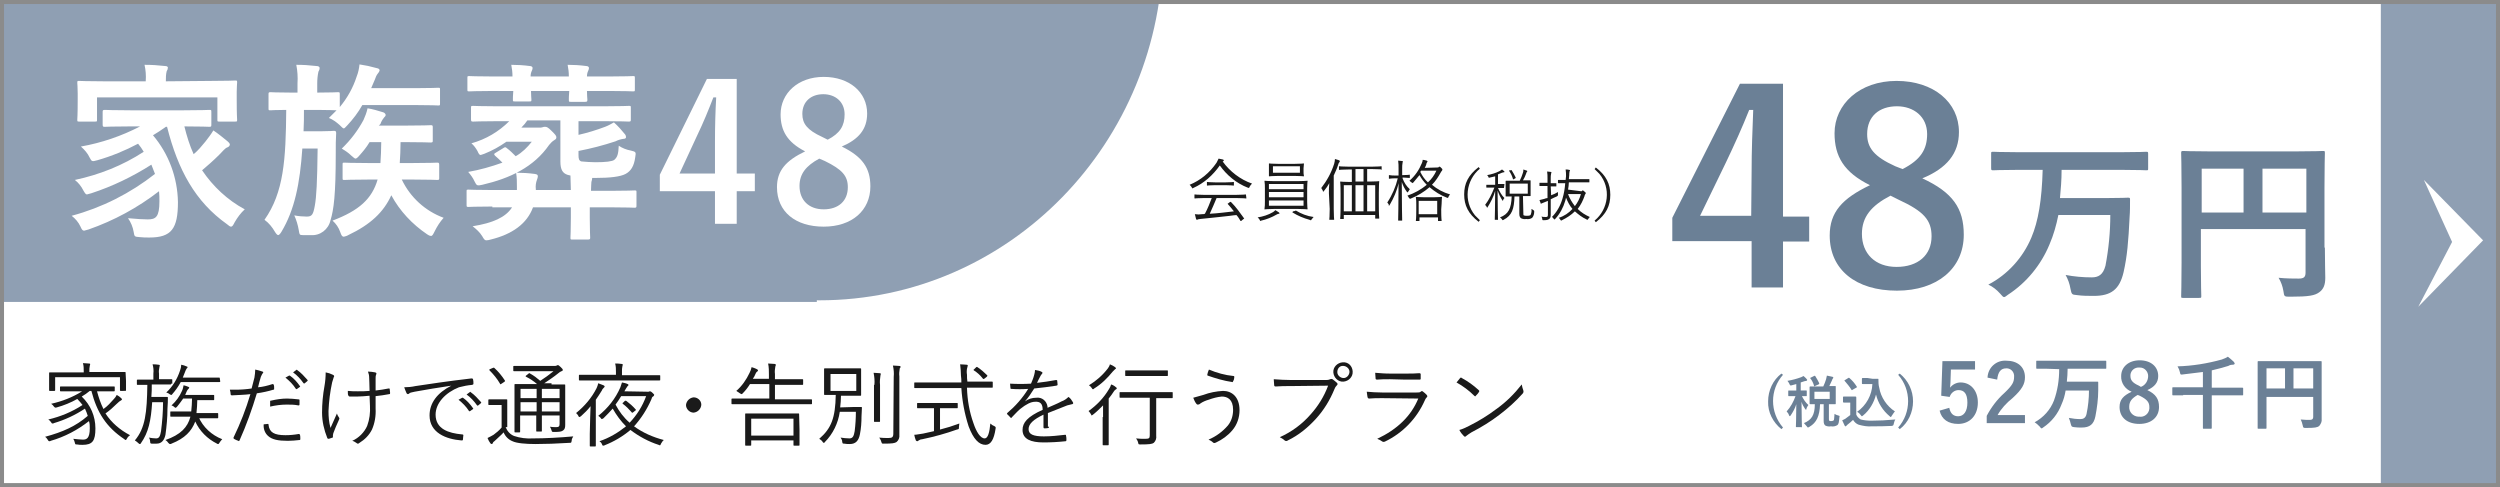 <?xml version="1.0" encoding="utf-8"?>
<!-- Generator: Adobe Illustrator 25.2.1, SVG Export Plug-In . SVG Version: 6.00 Build 0)  -->
<svg version="1.1" id="レイヤー_1" xmlns="http://www.w3.org/2000/svg" xmlns:xlink="http://www.w3.org/1999/xlink" x="0px"
	 y="0px" viewBox="0 0 621 121" style="enable-background:new 0 0 621 121;" xml:space="preserve">
<rect x="0" y="0" width="621" height="121" fill="#333333" stroke="none"/>
<style type="text/css">
	.st0{fill:#FFFFFF;}
	.st1{clip-path:url(#SVGID_2_);}
	.st2{fill:#8F9FB3;}
	.st3{clip-path:url(#SVGID_4_);}
	.st4{clip-path:url(#SVGID_6_);}
	.st5{clip-path:url(#SVGID_8_);}
	.st6{fill:none;stroke:#8B8B8B;stroke-miterlimit:10;}
	.st7{fill:#1A1A1A;}
	.st8{clip-path:url(#SVGID_10_);}
	.st9{clip-path:url(#SVGID_12_);}
	.st10{clip-path:url(#SVGID_14_);}
	.st11{clip-path:url(#SVGID_16_);}
	.st12{fill:#6B8096;}
</style>
<g id="レイヤー_2_1_">
	<g id="レイヤー_1-2">
		<rect id="SVGID" x="0.5" y="0.5" class="st0" width="620" height="120"/>
		<g>
			<defs>
				<rect id="SVGID_1_" x="0.5" y="0.5" width="620" height="120"/>
			</defs>
			<clipPath id="SVGID_2_">
				<use xlink:href="#SVGID_1_"  style="overflow:visible;"/>
			</clipPath>
			<g class="st1">
				<path class="st2" d="M288.9-13c0,48.4-38.2,87.6-85.4,87.6S118.1,35.4,118.1-13s38.2-87.6,85.4-87.6S288.9-61.4,288.9-13z"/>
			</g>
		</g>
		<g>
			<defs>
				<rect id="SVGID_3_" x="0.5" y="0.5" width="620" height="120"/>
			</defs>
			<clipPath id="SVGID_4_">
				<use xlink:href="#SVGID_3_"  style="overflow:visible;"/>
			</clipPath>
			<g class="st3">
				<rect x="-101.1" y="-14.7" class="st2" width="304" height="89.7"/>
			</g>
		</g>
		<g>
			<defs>
				<rect id="SVGID_5_" x="0.5" y="0.5" width="620" height="120"/>
			</defs>
			<clipPath id="SVGID_6_">
				<use xlink:href="#SVGID_5_"  style="overflow:visible;"/>
			</clipPath>
			<g class="st4">
				<rect x="591.4" y="-20.4" class="st2" width="41" height="166.6"/>
			</g>
		</g>
		<g>
			<defs>
				<rect id="SVGID_7_" x="0.5" y="0.5" width="620" height="120"/>
			</defs>
			<clipPath id="SVGID_8_">
				<use xlink:href="#SVGID_7_"  style="overflow:visible;"/>
			</clipPath>
			<g class="st5">
				<polygon class="st0" points="600.7,76.2 609.1,60.1 602.1,44.7 616.8,59.7 				"/>
			</g>
		</g>
		<rect id="SVGID-2" x="0.5" y="0.5" class="st6" width="620" height="120"/>
		<path class="st0" d="M41.2,31.5C40.1,32.3,39,33,38,33.6c3.9,4.6,6.1,10.5,6.2,16.6c0,6.6-1.6,8.8-7.1,8.8c-0.8,0-1.6,0-2.4-0.1
			c-1.3-0.1-1.3-0.1-1.5-1.3c-0.2-1.2-0.7-2.4-1.4-3.4c2.1,0.2,3.9,0.3,4.9,0.3c2,0,2.9-0.6,2.9-4.5c0-0.8,0-1.7-0.1-2.5
			C34.2,51.6,28.3,54.8,22,57c-0.4,0.1-0.7,0.2-1.1,0.3c-0.4,0-0.6-0.3-0.9-1c-0.5-1.1-1.3-2-2.2-2.7c7.5-2,14.6-5.6,20.7-10.4
			c-0.3-0.8-0.6-1.5-0.9-2.3c-4.7,3-9.7,5.4-14.9,7.1c-0.4,0.1-0.7,0.2-1.1,0.3c-0.3,0-0.5-0.3-0.9-1c-0.5-1-1.2-1.9-2.1-2.6
			c6.1-1.3,11.9-3.6,17.1-7c-0.4-0.7-0.9-1.4-1.4-2c-3.2,1.7-6.6,3.1-10.1,4.1c-1.4,0.4-1.4,0.3-1.9-0.6c-0.5-1.1-1.3-2-2.2-2.8
			c5.1-0.9,10.1-2.6,14.7-5h-2.4c-4.5,0-6,0.1-6.3,0.1c-0.5,0-0.6,0-0.6-0.6v-3c0-0.5,0-0.6,0.6-0.6c0.3,0,1.8,0.1,6.3,0.1h13.3
			c4.5,0,6.1-0.1,6.3-0.1c0.5,0,0.5,0,0.5,0.6v3c0,0.5,0,0.6-0.5,0.6c-0.3,0-1.8-0.1-6.2-0.1c0.6,2.4,1.3,4.7,2.3,6.9
			c1.1-0.9,2-2,2.9-3.1c0.7-0.9,1.4-1.8,2-2.8c1.2,0.8,2.3,1.7,3.4,2.6c0.5,0.4,0.7,0.7,0.7,0.9c0,0.3-0.3,0.6-0.6,0.7
			c-0.6,0.2-1.1,0.9-2.1,1.9c-1.4,1.4-2.9,2.7-4.2,3.8c2.7,4,6.3,7.4,10.6,9.7c-1,0.9-1.8,2-2.5,3.2c-0.4,0.8-0.6,1.1-0.9,1.1
			s-0.5-0.2-1-0.6c-7.9-5.6-12.2-13.5-14.9-24.2H41.2z M52.2,20.1c4.3,0,5.9-0.1,6.2-0.1c0.5,0,0.5,0,0.5,0.5c0,0.3-0.1,1.1-0.1,2.3
			v1.9c0,4,0.1,4.7,0.1,5c0,0.5,0,0.5-0.5,0.5h-3.9c-0.5,0-0.5,0-0.5-0.5v-5.5H24.1v5.5c0,0.5,0,0.5-0.5,0.5h-3.9
			c-0.5,0-0.5,0-0.5-0.5c0-0.3,0.1-1,0.1-5v-1.5c0-1.6-0.1-2.3-0.1-2.6c0-0.5,0-0.5,0.5-0.5c0.3,0,1.9,0.1,6.2,0.1h10.3v-0.1
			c0.1-1.3,0-2.7-0.3-4c1.7,0,3.4,0.1,5.1,0.3c0.5,0,0.7,0.2,0.7,0.4c0,0.3-0.1,0.6-0.3,0.9c-0.2,0.8-0.2,1.6-0.2,2.4v0.1
			C41.2,20.2,52.2,20.1,52.2,20.1z"/>
		<path class="st0" d="M75.5,27.3c0,1.8,0,3.6-0.1,5.3h4.7c2,0,2.5-0.1,2.8-0.1c0.5,0,0.6,0.1,0.6,0.6c-0.1,1.5-0.1,3-0.1,5.1
			c0,10.2-0.5,13.9-1.3,16.5c-0.5,2.3-2.6,3.9-4.9,3.7h-2c-0.8,0-0.8-0.1-1-1.3c-0.2-1.2-0.6-2.5-1.1-3.6c1,0.2,2.1,0.3,3.1,0.3
			c1.3,0,1.6-0.5,2-2.7s0.6-5.7,0.7-14.2h-3.8c-0.6,8.7-1.9,15.2-5.2,20.7c-0.3,0.5-0.6,0.8-0.8,0.8s-0.5-0.3-0.8-0.8
			c-0.7-1.2-1.5-2.2-2.6-3c4.8-6.8,5.3-15,5.4-27.3c-2.6,0-3.6,0.1-3.9,0.1c-0.5,0-0.5,0-0.5-0.5v-3.4c0-0.5,0-0.6,0.5-0.6
			c0.3,0,1.5,0.1,5.1,0.1h1.6v-2.3c0.1-1.5,0-3.1-0.3-4.6c1.7,0,3.3,0.1,5,0.3c0.5,0,0.8,0.2,0.8,0.5c0,0.3-0.1,0.6-0.3,0.9
			c-0.2,0.9-0.3,1.9-0.3,2.9V23c3.6,0,4.8-0.1,5.1-0.1c0.5,0,0.5,0,0.5,0.6v3.1c1.9-2.3,3.3-4.8,4.2-7.6c0.4-1,0.6-2,0.7-3
			c1.4,0.2,2.8,0.5,4.2,0.9c0.6,0.1,0.8,0.3,0.8,0.6c-0.1,0.3-0.2,0.5-0.4,0.7c-0.4,0.5-0.6,1-0.8,1.6l-0.9,2.1h11
			c4,0,5.4-0.1,5.6-0.1c0.5,0,0.5,0,0.5,0.5v3.4c0,0.5,0,0.5-0.5,0.5c-0.2,0-1.6-0.1-5.6-0.1H90c-1,1.8-2.3,3.5-3.7,5
			c-0.5,0.5-0.7,0.8-0.9,0.8s-0.5-0.3-1.1-0.9c-0.8-0.7-1.6-1.3-2.6-1.7l1.9-1.9c-0.5,0-1.8-0.1-4.8-0.1H75.5z M99.8,44.6
			c2.1,4.4,5.8,7.8,10.4,9.5c-0.9,1-1.6,2.1-2.2,3.3c-0.4,0.8-0.6,1.2-0.9,1.2c-0.4,0-0.7-0.2-1-0.4c-3.7-2.5-6.8-5.8-8.9-9.7
			c-1.9,4.2-5.2,7.3-10.7,9.9c-0.3,0.2-0.7,0.3-1.1,0.4c-0.4,0-0.6-0.3-0.9-1.2c-0.4-1.1-1-2-1.9-2.8c6.6-2.5,9.8-5.4,11.2-10.2
			h-2.2c-4.3,0-5.8,0.1-6,0.1c-0.5,0-0.5,0-0.5-0.5v-3.3c0-0.5,0-0.5,0.5-0.5c0.2,0,1.7,0.1,6,0.1h2.9c0.1-1.6,0.2-3.3,0.2-5.2h-2.9
			c-0.7,1.2-1.6,2.3-2.5,3.3c-0.5,0.6-0.8,0.8-1,0.8s-0.5-0.3-1.1-0.8c-0.7-0.7-1.5-1.2-2.3-1.7c2.2-2.1,4-4.5,5.4-7.1
			c0.4-0.9,0.8-1.9,1-2.9c1.3,0.2,2.6,0.6,3.9,1c0.3,0.1,0.5,0.3,0.6,0.6c0,0.3-0.1,0.4-0.4,0.7c-0.4,0.5-0.7,1-0.9,1.6l-0.4,0.4
			h6.3c4.7,0,6.3-0.1,6.5-0.1c0.5,0,0.6,0,0.6,0.5v3.3c0,0.4,0,0.5-0.6,0.5c-0.3,0-1.9-0.1-6.5-0.1h-0.9c0,1.9-0.1,3.6-0.2,5.2h3.2
			c4.3,0,5.8-0.1,6.1-0.1s0.5,0,0.5,0.5v3.3c0,0.4,0,0.5-0.5,0.5c-0.3,0-1.8-0.1-6.1-0.1L99.8,44.6z"/>
		<path class="st0" d="M127.3,19c0-1-0.1-1.9-0.3-2.9c1.5,0,3.1,0.1,4.6,0.3c0.4,0,0.7,0.2,0.7,0.5c0,0.2-0.1,0.5-0.2,0.7
			c-0.2,0.4-0.3,0.9-0.3,1.4h9.5c0-1-0.1-1.9-0.3-2.9c1.5,0,3.1,0.1,4.6,0.3c0.4,0,0.7,0.2,0.7,0.5c0,0.2-0.1,0.5-0.2,0.7
			c-0.2,0.4-0.3,0.9-0.3,1.4h5.5c4.2,0,5.6-0.1,5.9-0.1c0.5,0,0.5,0,0.5,0.5v2.8c0,0.5,0,0.5-0.5,0.5c-0.3,0-1.7-0.1-5.9-0.1h-5.5
			c0,1.1,0.1,1.9,0.1,2.1c0,0.5,0,0.6-0.6,0.6h-3.5c-0.5,0-0.5,0-0.5-0.6c0-0.2,0-1,0.1-2.1h-9.5c0,1.1,0.1,1.9,0.1,2.1
			c0,0.5,0,0.5-0.5,0.5h-3.6c-0.5,0-0.5,0-0.5-0.5c0-0.2,0-1,0.1-2.1h-5c-4.2,0-5.6,0.1-5.9,0.1c-0.5,0-0.5,0-0.5-0.5v-2.8
			c0-0.5,0-0.5,0.5-0.5c0.3,0,1.7,0.1,5.9,0.1H127.3z M122.3,51.3c-4.2,0-5.6,0.1-5.9,0.1c-0.5,0-0.5,0-0.5-0.6v-3.2
			c0-0.5,0-0.5,0.5-0.5c0.3,0,1.7,0.1,5.9,0.1h6.1v-0.8c0-1.2,0-2.3-0.2-3.5c1.5,0,3.1,0.1,4.6,0.3c0.6,0.1,0.8,0.2,0.8,0.6
			c0,0.3-0.1,0.5-0.2,0.8c-0.3,0.8-0.4,1.6-0.3,2.4v0.2h8.7l-0.1-3.6c-0.3-0.1-0.6-0.1-0.8-0.2c-1.1-0.4-1.7-1.2-1.7-3.3V29.9H131
			c-0.4,0.6-0.9,1.2-1.5,1.8h4.5c0.3,0,0.5,0,0.8-0.1c0.2-0.1,0.4-0.1,0.6-0.1c0.4,0,0.7,0.1,1.6,1c0.9,0.9,1.2,1.2,1.2,1.6
			s-0.2,0.5-0.5,0.7c-0.5,0.3-0.9,0.7-1.3,1.2c-3.8,5.5-9.7,8.3-16.6,9.9c-1.3,0.3-1.4,0.2-1.9-0.8c-0.4-0.9-1-1.7-1.6-2.4
			c2.9-0.5,5.7-1.3,8.5-2.3c-0.6-0.6-1.2-1.2-1.8-1.7c-0.3-0.3-0.4-0.5,0.2-0.8l1.8-1.1c0.4-0.3,0.6-0.3,0.9,0
			c0.8,0.6,1.5,1.3,2.2,2c1.6-0.9,2.9-2.2,4-3.6h-6.3c-1.7,1.2-3.5,2.2-5.5,3c-0.3,0.1-0.6,0.2-0.9,0.3c-0.3,0-0.5-0.3-0.8-1
			c-0.4-0.7-0.9-1.4-1.5-1.9c3.6-1,6.8-2.9,9.4-5.5h-2.8c-4.3,0-5.8,0.1-6.1,0.1c-0.5,0-0.6,0-0.6-0.6v-2.8c0-0.5,0-0.5,0.6-0.5
			c0.3,0,1.8,0.1,6.1,0.1H150c4.4,0,5.9-0.1,6.2-0.1c0.5,0,0.5,0,0.5,0.5v2.8c0,0.5,0,0.6-0.5,0.6c-0.3,0-1.8-0.1-6.2-0.1h-6.3v3.4
			c2.2-0.5,4.5-1.2,6.6-2c0.8-0.3,1.5-0.7,2.2-1.1c1,0.9,1.9,1.9,2.7,2.9c0.2,0.2,0.3,0.5,0.3,0.8c0,0.2-0.2,0.4-0.7,0.4
			c-0.7,0.1-1.3,0.3-1.9,0.6c-3,1-6.1,1.8-9.2,2.4v1c0,0.9,0.1,1.4,0.7,1.6c1.2,0.1,2.3,0.2,3.5,0.2c2.6,0,4.2-0.2,4.7-0.6
			c0.8-0.7,1-1.5,1.1-3.5c0.9,0.6,1.9,1,3,1.2c1.3,0.3,1.3,0.4,1.1,1.6c-0.3,2.3-1.1,3.5-2.4,4.2s-3.9,1-7.5,1h-0.8
			c0,0.3-0.1,0.7-0.2,1c0,0.4-0.1,1-0.1,2.2h4.9c4.1,0,5.6-0.1,5.9-0.1c0.5,0,0.5,0,0.5,0.5V51c0,0.5,0,0.6-0.5,0.6
			c-0.3,0-1.7-0.1-5.9-0.1h-5.2v2.6c0,3.1,0.1,4.6,0.1,4.9s0,0.5-0.5,0.5h-3.9c-0.5,0-0.5,0-0.5-0.5c0-0.3,0.1-1.8,0.1-4.9v-2.6
			h-9.4c-1.5,4.1-5.2,6.7-10.5,8c-0.4,0.1-0.7,0.2-1.1,0.2c-0.4,0-0.6-0.3-1-1c-0.6-1-1.5-1.8-2.4-2.5c5-0.8,8.2-2.2,9.8-4.7h-4.9
			L122.3,51.3L122.3,51.3z"/>
		<path class="st0" d="M183,43.1h4.5v4.4H183v8.1h-5.4v-8.1h-13.7v-4.1l11.7-23.8h7.4V43.1z M177.6,35.2c0-3.8,0.1-7.4,0.3-11h-0.7
			c-1.2,3.1-2.5,6.3-4,9.4l-4.4,9.5h8.8L177.6,35.2L177.6,35.2z"/>
		<path class="st0" d="M216.2,46.3c0,6-4.6,10-11.6,10S193,52.6,193,46.5c0-4.1,2.2-6.6,7-8.9c-4.5-2.3-6.1-5.2-6.1-9.2
			c0-5.2,4.3-9.3,10.7-9.3s10.8,3.8,10.8,9.1c0,3.9-2.1,6.4-6.3,8.2C214.2,38.9,216.2,41.7,216.2,46.3z M203.5,39.4
			c-3.3,1.8-4.9,3.8-4.9,6.8c0,3.5,2.3,5.8,6,5.8s6-2.1,6-5.5c0-2.8-1.4-4.4-5.7-6.5L203.5,39.4z M205.6,34.7
			c3.1-1.6,4.2-3.5,4.2-6.3c0-3.1-2.3-5-5.3-5s-5.2,1.8-5.2,4.9c0,2.4,1.2,4,4.9,5.7L205.6,34.7z"/>
		<path class="st7" d="M24.1,97.2c0.4,1.5,0.9,3,1.6,4.4c1-0.7,1.8-1.6,2.6-2.5c0.3-0.3,0.5-0.6,0.7-1c0.4,0.2,0.8,0.5,1.1,0.8
			c0.1,0.1,0.2,0.2,0.2,0.3s-0.1,0.2-0.3,0.3s-0.5,0.3-1.1,0.9c-0.8,0.8-1.7,1.6-2.7,2.3c1.5,2.3,3.6,4.1,6.1,5.4
			c-0.3,0.2-0.6,0.5-0.8,0.9c-0.1,0.2-0.2,0.3-0.3,0.3c-0.1,0-0.2-0.1-0.3-0.2c-4.5-3-6.8-6.6-8.2-12h-0.4c-0.6,0.5-1.3,1-2,1.4
			c2.2,2.1,3.4,4.9,3.4,7.9c0,3.1-0.7,4.1-3.2,4.1c-0.5,0-0.9,0-1.4-0.1c-0.4,0-0.4,0-0.5-0.4c-0.1-0.4-0.2-0.7-0.4-1
			c1,0.1,1.8,0.2,2.4,0.2c0.9,0,1.7-0.3,1.7-2.8c0-0.6,0-1.2-0.2-1.8c-2.8,2.2-6,3.9-9.5,4.9c-0.1,0.1-0.3,0.1-0.4,0.1
			c-0.1,0-0.2-0.1-0.3-0.3c-0.2-0.3-0.4-0.6-0.7-0.8c4.4-1.2,7.6-2.6,10.6-5.2c-0.2-0.6-0.4-1.2-0.7-1.8c-2.4,1.6-5,2.8-7.7,3.6
			c-0.1,0.1-0.3,0.1-0.4,0.1c-0.1,0-0.2-0.1-0.3-0.3c-0.2-0.3-0.4-0.5-0.7-0.7c3-0.7,5.9-1.9,8.5-3.6c-0.4-0.5-0.8-1-1.3-1.5
			c-1.6,0.9-3.3,1.6-5.1,2.1c-0.4,0.1-0.4,0.1-0.7-0.2c-0.2-0.3-0.4-0.5-0.7-0.7c2.7-0.6,5.3-1.6,7.7-3.1h-5.3c-0.2,0-0.2,0-0.2-0.2
			v-0.8c0-0.2,0-0.2,0.2-0.2h13.2c0.2,0,0.2,0,0.2,0.2V97c0,0.2,0,0.2-0.2,0.2H24.1z M31.3,94.6v2.3c0,0.1,0,0.2-0.2,0.2H30
			c-0.2,0-0.2,0-0.2-0.2v-3.2H13.7v3.2c0,0.1,0,0.2-0.2,0.2h-1.1c-0.2,0-0.2,0-0.2-0.2v-4.2c0-0.2,0-0.2,0.2-0.2h8.4v-0.3
			c0-0.7,0-1.3-0.2-2c0.5,0,1.2,0.1,1.5,0.1s0.3,0.1,0.3,0.2s-0.1,0.2-0.1,0.4c-0.1,0.4-0.1,0.8-0.1,1.2v0.3H31c0.2,0,0.2,0,0.2,0.2
			L31.3,94.6L31.3,94.6z"/>
		<path class="st7" d="M42.5,95.3c0,0.2,0,0.2-0.2,0.2h-4.6c0,1,0,2.1-0.1,3.1h3.9c0.2,0,0.2,0,0.2,0.2c0,0.7,0,1.4-0.1,2.7
			c0,2.2-0.2,4.3-0.5,6.5c-0.3,1.4-1,2.2-2.2,2.2h-1.2c-0.3,0-0.4-0.1-0.4-0.5c0-0.3-0.1-0.7-0.3-1c0.6,0.1,1.2,0.2,1.8,0.2
			c0.8,0,1-0.7,1.2-1.8c0.3-2.4,0.5-4.8,0.5-7.2h-2.7c-0.3,4.6-0.9,7.5-2.8,10.2c-0.1,0.2-0.2,0.2-0.3,0.2s-0.2-0.1-0.3-0.2
			c-0.3-0.3-0.6-0.5-0.9-0.7c2.6-3.1,3-6.9,3.1-13.8h-2.4c-0.2,0-0.2,0-0.2-0.2v-0.9c0-0.2,0-0.2,0.2-0.2h3.9v-1.5
			c0.1-0.8,0-1.6-0.2-2.3c0.5,0,1,0,1.5,0.1c0.2,0,0.3,0.1,0.3,0.2s-0.1,0.2-0.1,0.4c-0.1,0.5-0.2,1.1-0.1,1.6v1.4h3.1
			c0.2,0,0.2,0,0.2,0.2v0.9L42.5,95.3z M54.7,94.7c0,0.2,0,0.2-0.2,0.2h-9.6c-0.6,1.1-1.3,2.1-2.1,3c-0.1,0.2-0.2,0.2-0.3,0.2
			s-0.2-0.1-0.4-0.2c-0.2-0.2-0.5-0.3-0.8-0.4c1.6-1.5,2.7-3.3,3.4-5.4c0.2-0.5,0.3-1,0.3-1.5c0.5,0.1,0.9,0.2,1.3,0.4
			c0.2,0.1,0.3,0.1,0.3,0.2s-0.1,0.2-0.2,0.3c-0.2,0.3-0.3,0.5-0.4,0.8l-0.6,1.5h9c0.2,0,0.2,0,0.2,0.2C54.6,94,54.7,94.7,54.7,94.7
			z M49.3,103.5c1.1,2.6,3.3,4.6,5.9,5.6c-0.3,0.3-0.5,0.6-0.7,0.9c-0.1,0.2-0.2,0.3-0.3,0.3c-0.1,0-0.2,0-0.3-0.1
			c-2.4-1.2-4.3-3.1-5.4-5.5c-0.9,2.4-2.6,4.2-5.9,5.5c-0.1,0.1-0.3,0.1-0.4,0.1c-0.1,0-0.2-0.1-0.4-0.3c-0.2-0.3-0.4-0.5-0.7-0.7
			c3.7-1.3,5.5-3.1,6.2-5.8h-4.8c-0.2,0-0.2,0-0.2-0.2v-0.9c0-0.2,0-0.2,0.2-0.2h5c0.1-1.1,0.2-2.1,0.2-3.2h-2.2
			c-0.5,0.7-1,1.4-1.5,2c-0.2,0.2-0.3,0.3-0.4,0.3s-0.2-0.1-0.3-0.2c-0.2-0.2-0.4-0.3-0.7-0.4c1.1-1,2-2.2,2.6-3.6
			c0.2-0.4,0.3-0.9,0.4-1.4c0.4,0.1,0.8,0.2,1.2,0.4c0.2,0.1,0.2,0.1,0.2,0.2s-0.1,0.2-0.2,0.3s-0.3,0.3-0.5,0.8
			c-0.1,0.2-0.2,0.5-0.3,0.7h7c0.2,0,0.2,0,0.2,0.2v0.9c0,0.2,0,0.2-0.2,0.2h-4c0,1.1-0.1,2.1-0.2,3.2H54c0.1,0,0.2,0,0.2,0.2v0.9
			c0,0.1,0,0.2-0.2,0.2h-4.7V103.5z"/>
		<path class="st7" d="M67.7,95.4c0.2,0,0.2,0,0.3,0.2s0.1,0.6,0.1,0.9s0,0.3-0.2,0.3c-1.3,0.4-2.7,0.7-4.1,0.9
			c-1.2,4-2.6,7.9-4.3,11.7c-0.1,0.2-0.2,0.2-0.3,0.1c-0.4-0.1-0.7-0.3-1.1-0.5c-0.1-0.1-0.1-0.2-0.1-0.3c1.7-3.5,3.1-7.1,4.2-10.8
			c-1.5,0.2-3,0.2-4.5,0.3c-0.3,0-0.3,0-0.4-0.2c0-0.4-0.1-0.8-0.2-1.2h1.4c1.3,0,2.7-0.1,4-0.3c0.3-1.1,0.5-1.9,0.7-2.7
			c0.1-0.7,0.2-1.3,0.2-2c0.6,0.1,1.2,0.3,1.8,0.5c0.1,0,0.2,0.1,0.2,0.2c0,0.1-0.1,0.2-0.2,0.3s-0.2,0.4-0.4,0.8
			c-0.3,0.9-0.5,1.8-0.7,2.6C65.3,96.1,66.5,95.8,67.7,95.4z M66.5,105.3c0.2,0,0.2,0,0.2,0.2c0.2,1.9,1.4,2.6,4.2,2.6
			c1.1,0,2.2-0.1,3.3-0.3c0.2,0,0.2,0,0.3,0.2s0.1,0.7,0.1,1s-0.1,0.3-0.2,0.3c-1,0.1-1.9,0.2-2.9,0.2c-2.4,0-3.9-0.3-4.9-1.2
			c-0.8-0.7-1.2-1.8-1.1-2.9C65.9,105.4,66.3,105.3,66.5,105.3z M67.1,99.8c0-0.2,0-0.3,0.3-0.3c1.3-0.3,2.6-0.5,3.9-0.5
			c0.9,0,1.9,0.1,2.8,0.2c0.3,0,0.3,0.1,0.3,0.2v1c0,0.3-0.1,0.3-0.3,0.3c-1-0.2-1.9-0.2-2.9-0.2c-1.4,0-2.8,0.2-4.1,0.5L67.1,99.8z
			 M71.8,93.3H72c1,0.7,1.8,1.6,2.5,2.6c0.1,0.1,0.1,0.1,0,0.2c0,0,0,0,0,0l-0.7,0.5c-0.1,0.1-0.2,0.1-0.3,0c0,0,0,0,0,0
			c-0.7-1.1-1.6-2-2.6-2.8L71.8,93.3z M73.6,91.9c0.1-0.1,0.2-0.1,0.2,0c1,0.7,1.8,1.6,2.6,2.5c0.1,0.1,0,0.2-0.1,0.3l-0.6,0.5
			c-0.1,0.1-0.2,0.1-0.3,0c0,0,0,0,0,0c-0.7-1-1.6-2-2.6-2.7L73.6,91.9z"/>
		<path class="st7" d="M82.7,93.1c0.2,0.1,0.3,0.2,0.3,0.3c0,0.1,0,0.2-0.1,0.3c-0.1,0.3-0.2,0.7-0.4,1.3c-0.5,2.3-0.8,4.7-0.9,7.1
			c0,1.4,0.1,2.8,0.5,4.2c0.6-1.3,1-2.2,1.6-3.6c0.1,0.4,0.3,0.7,0.5,1c0.1,0.1,0.1,0.2,0.1,0.3c0,0.1-0.1,0.2-0.2,0.5
			c-0.5,1.1-0.9,2-1.3,3.1c0,0.2-0.1,0.3-0.1,0.5v0.4c0,0.1,0,0.2-0.1,0.2c-0.3,0.1-0.6,0.2-0.9,0.3c-0.2,0-0.3,0-0.4-0.2
			c-0.8-2-1.3-4.1-1.3-6.3c0-2.2,0.2-4.4,0.6-6.6c0.2-1.1,0.3-2.3,0.3-3.4C81.5,92.6,82.1,92.8,82.7,93.1z M91.8,98.3
			c-1.1,0.1-2.2,0.2-3.1,0.2h-1.8c-0.2,0-0.3-0.1-0.4-0.3s-0.1-0.6-0.1-1.1c0.8,0.1,1.7,0.1,2.5,0.1c1,0,1.9,0,2.9-0.1
			c0-1.6-0.1-2.6-0.1-3.3c0-0.5-0.1-1-0.3-1.5c0.6,0,1.2,0.1,1.8,0.2c0.2,0.1,0.3,0.1,0.3,0.3c0,0.1,0,0.2-0.1,0.3
			c-0.1,0.3-0.1,0.6-0.1,0.9v3c1.1-0.1,2.1-0.3,3.2-0.5c0.2,0,0.3,0,0.3,0.1c0,0.3,0.1,0.6,0.1,1c0,0.2,0,0.3-0.2,0.3
			c-1.2,0.2-2.2,0.4-3.4,0.5v3.1c0.1,1.8-0.2,3.6-0.9,5.2c-0.7,1.4-1.8,2.5-3.1,3.3c-0.2,0.2-0.3,0.2-0.4,0.2s-0.2,0-0.4-0.2
			c-0.3-0.2-0.6-0.4-1-0.5c1.6-0.7,3-2.1,3.7-3.7c0.6-1.6,0.8-3.3,0.7-5L91.8,98.3z"/>
		<path class="st7" d="M112.1,95.8c-3.4,0.5-6.3,1-9.1,1.5c-0.8,0.2-1.1,0.2-1.3,0.4s-0.3,0.2-0.4,0.2s-0.2-0.1-0.3-0.2
			c-0.2-0.4-0.4-1-0.6-1.5c0.9,0,1.9-0.1,2.8-0.3c3.3-0.5,7.9-1.2,13.9-1.9c0.2,0,0.3,0,0.4,0.2c0.1,0.4,0.1,0.7,0.1,1.1
			c0,0.2-0.1,0.2-0.3,0.3c-1.1,0.1-2.2,0.3-3.3,0.6c-3.3,1.3-5.8,3.9-5.8,6.8c0,3.6,3.3,4.6,6.5,4.9c0.3,0,0.4,0.1,0.4,0.2
			s-0.1,0.7-0.1,1s-0.1,0.3-0.4,0.3c-3.8-0.3-7.9-1.9-7.9-6.2C106.7,100.1,108.6,97.6,112.1,95.8z M114.8,98.8h0.2
			c1,0.7,1.8,1.6,2.5,2.6c0.1,0.1,0.1,0.1,0,0.2c0,0,0,0,0,0l-0.7,0.5c-0.1,0.1-0.2,0.1-0.3,0c0,0,0,0,0,0c-0.7-1.1-1.6-2-2.6-2.8
			L114.8,98.8z M116.7,97.4c0.1-0.1,0.2-0.1,0.2,0c1,0.7,1.8,1.6,2.6,2.5c0.1,0.1,0,0.2-0.1,0.3l-0.6,0.5c-0.1,0.1-0.2,0.1-0.3,0
			c0,0,0,0,0,0c-0.7-1-1.6-2-2.6-2.7L116.7,97.4z"/>
		<path class="st7" d="M125.6,106.1c0.4,1,1.1,1.8,2.1,2.2c1.5,0.5,3.1,0.7,4.7,0.6c3,0,6.6-0.2,10-0.5c-0.2,0.3-0.4,0.7-0.4,1.1
			c-0.1,0.5-0.1,0.5-0.5,0.5c-3.1,0.2-6.1,0.3-8.5,0.3s-4.7-0.2-5.7-0.7c-1-0.4-1.8-1.2-2.2-2.2c-0.7,0.8-1.5,1.4-2.3,2.2
			c-0.3,0.2-0.4,0.4-0.4,0.5s-0.2,0.2-0.3,0.2s-0.2-0.1-0.3-0.2c-0.3-0.4-0.5-0.8-0.7-1.3c0.6-0.3,1-0.5,1.5-0.8
			c0.7-0.5,1.4-1.1,2-1.8v-5.6h-3.1c-0.2,0-0.2,0-0.2-0.2v-1c0-0.1,0-0.2,0.2-0.2h4.3c0.2,0,0.2,0,0.2,0.2v6.7L125.6,106.1z
			 M122.4,91.4c0.2-0.1,0.3-0.1,0.4,0c1,0.9,1.9,2,2.6,3.1c0.1,0.2,0.1,0.2-0.2,0.4l-0.6,0.4c-0.3,0.2-0.4,0.2-0.4,0
			c-0.7-1.2-1.6-2.3-2.6-3.3c-0.1-0.1-0.1-0.2,0.1-0.3L122.4,91.4z M137,95.5h3.2c0.2,0,0.2,0,0.2,0.2v9.8c0,0.7-0.1,1.1-0.5,1.4
			s-0.8,0.4-2.3,0.4c-0.4,0-0.5,0-0.6-0.4c-0.1-0.3-0.2-0.6-0.4-0.9c0.5,0.1,1.1,0.1,1.6,0.1c0.6,0,0.8-0.2,0.8-0.8v-2.1h-4.4v3.8
			c0,0.2,0,0.2-0.2,0.2h-1c-0.2,0-0.2,0-0.2-0.2v-3.8h-4v4c0,0.2,0,0.2-0.2,0.2h-1c-0.2,0-0.2,0-0.2-0.2V95.6c0-0.2,0-0.2,0.2-0.2
			h5.4c-0.8-0.7-1.7-1.3-2.7-1.8c-0.2-0.1-0.2-0.2,0.1-0.4l0.5-0.4c0.2-0.2,0.2-0.1,0.4,0c0.9,0.5,1.7,1.1,2.5,1.8
			c1.1-0.7,2.2-1.5,3.3-2.4h-9.8c-0.2,0-0.2,0-0.2-0.2v-0.9c0-0.2,0-0.2,0.2-0.2h10c0.2,0,0.4,0,0.6-0.1c0.1-0.1,0.2-0.1,0.3-0.1
			c0.1,0,0.3,0.1,0.7,0.5s0.5,0.5,0.5,0.7s-0.1,0.2-0.3,0.3c-0.3,0.1-0.6,0.3-0.8,0.5c-1.1,0.9-2.3,1.7-3.5,2.5h1.8
			C137,95.2,137,95.5,137,95.5z M133.3,96.6h-4v2.3h4V96.6z M133.3,99.9h-4v2.3h4V99.9z M139,96.6h-4.4v2.3h4.4V96.6z M139,99.9
			h-4.4v2.3h4.4V99.9z"/>
		<path class="st7" d="M146.6,103.7c0-0.9,0.1-2,0.1-2.8c-0.7,0.9-1.5,1.7-2.4,2.5c-0.2,0.1-0.3,0.2-0.4,0.2s-0.1-0.1-0.2-0.2
			c-0.1-0.3-0.4-0.6-0.6-0.8c2.1-1.7,3.9-3.8,5.1-6.2c0.2-0.4,0.3-0.8,0.4-1.2l1.3,0.5c0.2,0.1,0.3,0.2,0.3,0.3s-0.1,0.2-0.2,0.3
			c-0.2,0.2-0.4,0.4-0.5,0.7c-0.5,0.8-1,1.6-1.5,2.3v11.4c0,0.2,0,0.2-0.2,0.2h-1.1c-0.2,0-0.2,0-0.2-0.2v-2.9L146.6,103.7
			L146.6,103.7z M164,94.3c0,0.2,0,0.2-0.2,0.2H144c-0.2,0-0.2,0-0.2-0.2v-1c0-0.2,0-0.2,0.2-0.2h9v-0.7c0-0.7,0-1.4-0.2-2.1
			c0.5,0,1.1,0,1.6,0.1c0.2,0,0.3,0.1,0.3,0.2s-0.1,0.3-0.1,0.4c-0.1,0.4-0.1,0.8-0.1,1.2v1h9.3c0.2,0,0.2,0,0.2,0.2V94.3z
			 M160.7,97.3h0.4c0.1,0,0.2-0.1,0.3-0.1s0.3,0,0.7,0.4s0.4,0.4,0.4,0.5s-0.1,0.3-0.3,0.4s-0.3,0.3-0.4,0.7
			c-1.1,2.5-2.5,4.7-4.3,6.7c2.2,1.6,4.7,2.7,7.4,3.4c-0.3,0.2-0.5,0.6-0.7,0.9c-0.2,0.5-0.2,0.5-0.6,0.3c-2.5-0.8-4.9-2.1-7-3.7
			c-1.9,1.6-4.1,2.9-6.4,3.8c-0.1,0.1-0.3,0.1-0.4,0.1c-0.1,0-0.2-0.1-0.3-0.4c-0.1-0.3-0.3-0.5-0.6-0.7c2.4-0.8,4.6-2.1,6.6-3.7
			c-1.3-1.3-2.4-2.8-3.3-4.4c-0.7,0.8-1.5,1.6-2.3,2.4c-0.2,0.1-0.3,0.2-0.4,0.2s-0.2-0.1-0.3-0.3c-0.2-0.2-0.4-0.4-0.6-0.5
			c2.4-1.9,4.3-4.3,5.5-7.1c0.1-0.4,0.3-0.8,0.4-1.2c0.5,0.1,1,0.2,1.4,0.4c0.1,0,0.2,0.1,0.2,0.2c0,0.1,0,0.2-0.2,0.3
			c-0.1,0.2-0.3,0.4-0.4,0.6l-0.4,0.7L160.7,97.3L160.7,97.3z M154.3,98.4c-0.4,0.7-0.9,1.4-1.4,2.1c0.9,1.7,2,3.2,3.5,4.5
			c1.8-1.9,3.2-4.1,4.1-6.6H154.3z M155.2,99.6c0.2-0.1,0.2-0.1,0.4,0c0.8,0.6,1.6,1.3,2.3,2.1c0.1,0.1,0.1,0.2-0.1,0.3l-0.5,0.4
			c-0.3,0.2-0.3,0.2-0.4,0c-0.7-0.8-1.4-1.5-2.2-2.1c-0.1-0.1-0.1-0.2,0.1-0.3L155.2,99.6z"/>
		<path class="st7" d="M174.2,100.6c-0.1,1-0.9,1.8-1.9,1.9c-1,0-1.9-0.9-1.9-1.9c0.1-1,0.9-1.8,1.9-1.9c1,0,1.9,0.8,1.9,1.8
			C174.2,100.5,174.2,100.6,174.2,100.6z"/>
		<path class="st7" d="M201.7,100.2c0,0.2,0,0.2-0.2,0.2h-19.6c-0.2,0-0.2,0-0.2-0.2v-1c0-0.1,0-0.2,0.2-0.2h9.2v-3.6h-4.8
			c-0.5,0.8-1.1,1.6-1.8,2.3c-0.2,0.2-0.2,0.2-0.3,0.2s-0.2-0.1-0.4-0.2l-0.9-0.6c1.4-1.2,2.5-2.8,3.3-4.5c0.2-0.4,0.4-0.9,0.5-1.4
			c0.4,0.1,0.9,0.3,1.3,0.5c0.2,0.1,0.3,0.2,0.3,0.3c0,0.1-0.1,0.2-0.2,0.3c-0.2,0.1-0.3,0.3-0.4,0.5c-0.2,0.5-0.4,0.9-0.7,1.3h4v-1
			c0-0.9,0-1.9-0.2-2.8c0.6,0,1.1,0.1,1.6,0.1c0.2,0,0.3,0.1,0.3,0.2c0,0.1,0,0.3-0.1,0.4c-0.1,0.6-0.2,1.3-0.1,1.9v1.3h6.8
			c0.2,0,0.2,0,0.2,0.2v1c0,0.2,0,0.2-0.2,0.2h-6.8v3.6h9c0.2,0,0.2,0,0.2,0.2L201.7,100.2L201.7,100.2z M198.6,106.8v3.7
			c0,0.2,0,0.2-0.2,0.2h-1.1c-0.2,0-0.2,0-0.2-0.2v-1.1h-10.5v1.1c0,0.2,0,0.2-0.2,0.2h-1.1c-0.2,0-0.2,0-0.2-0.2v-7.6
			c0-0.2,0-0.2,0.2-0.2h13c0.2,0,0.2,0,0.2,0.2L198.6,106.8L198.6,106.8z M197.1,104h-10.5v4.2h10.5L197.1,104z"/>
		<path class="st7" d="M212,101.1h1.9c0.2,0,0.2,0,0.2,0.2c0,0.9-0.1,1.4-0.1,2.1c0,1.5-0.1,3-0.4,4.5c-0.3,1.5-1,2.4-2.5,2.4
			c-0.5,0-0.9,0-1.4-0.1c-0.4,0-0.4,0-0.5-0.5c0-0.4-0.2-0.7-0.4-1c0.7,0.1,1.5,0.2,2.2,0.2c0.9,0,1.1-0.7,1.3-1.8
			c0.2-1.6,0.3-3.2,0.3-4.8h-4c-0.4,2.8-1.7,5.5-3.7,7.5c-0.1,0.2-0.2,0.2-0.3,0.2s-0.2-0.1-0.3-0.3c-0.2-0.3-0.5-0.5-0.8-0.7
			c3-2.6,4-5.2,4.1-10.9h-2.7c-0.2,0-0.2,0-0.2-0.2v-6.2c0-0.2,0-0.2,0.2-0.2h8.8c0.2,0,0.2,0,0.2,0.2v6.4c0,0.2,0,0.2-0.2,0.2h-4.8
			c0,1-0.1,1.9-0.2,2.9L212,101.1L212,101.1z M212.7,92.9h-6.4v4.2h6.4V92.9z M217.2,95.6c0.1-1,0-2-0.2-3c0.5,0,1,0.1,1.5,0.1
			c0.2,0,0.3,0.1,0.3,0.2s-0.1,0.2-0.1,0.4c-0.1,0.8-0.2,1.5-0.1,2.3v9c0,0.2,0,0.2-0.2,0.2h-1.1c-0.2,0-0.2,0-0.2-0.2v-9H217.2z
			 M222,93.6c0.1-0.9,0-1.9-0.2-2.8c0.6,0,1.1,0.1,1.6,0.1c0.2,0,0.3,0.1,0.3,0.2c0,0.2-0.1,0.3-0.2,0.4c-0.1,0.7-0.2,1.3-0.1,2V108
			c0.1,0.7-0.2,1.4-0.7,1.8c-0.5,0.3-1,0.4-3.2,0.4c-0.5,0-0.4,0-0.6-0.5c-0.1-0.4-0.3-0.7-0.5-1c0.8,0.1,1.5,0.1,2.3,0.1
			c0.9,0,1.2-0.2,1.2-1.1L222,93.6L222,93.6z"/>
		<path class="st7" d="M240.2,96.4c0.1,3,0.6,5.9,1.6,8.7c0.7,2.1,1.7,3.8,2.8,3.8c0.8,0,1.2-1.5,1.4-3.7c0.3,0.3,0.6,0.5,0.9,0.6
			c0.4,0.2,0.5,0.3,0.4,0.7c-0.4,2.7-1.2,4-2.5,4c-1.6,0-3-1.4-4.2-4.6c-1-3.1-1.6-6.3-1.8-9.5h-11.5c-0.2,0-0.2,0-0.2-0.2v-1
			c0-0.2,0-0.2,0.2-0.2h11.5c0-0.6,0-1.1-0.1-1.7c0-0.9-0.1-1.9-0.2-2.8c0.7,0,1.2,0.1,1.6,0.1c0.2,0,0.3,0.1,0.3,0.2
			s-0.1,0.3-0.1,0.4c-0.2,0.6-0.2,1.3-0.1,1.9c0,0.6,0,1.1,0.1,1.7h6.1c0.2,0,0.2,0,0.2,0.2v1.1c0,0.2,0,0.2-0.2,0.2h-6.2
			L240.2,96.4L240.2,96.4z M233.5,106.7c1.6-0.4,3.2-0.9,4.8-1.5c0,0.3-0.1,0.6-0.1,0.9c0,0.5,0,0.5-0.5,0.6c-2.8,1-5.7,1.8-8.6,2.4
			c-0.3,0-0.6,0.1-0.9,0.3c-0.1,0.1-0.2,0.2-0.4,0.2c-0.1,0-0.2-0.1-0.3-0.2c-0.2-0.5-0.3-0.9-0.4-1.4c0.6,0,1.3-0.2,2.2-0.3
			l2.7-0.6v-5.7h-4c-0.2,0-0.2,0-0.2-0.2v-0.9c0-0.2,0-0.2,0.2-0.2h9.7c0.2,0,0.2,0,0.2,0.2v0.9c0,0.2,0,0.2-0.2,0.2h-4.2V106.7z
			 M242.4,91.3c0.2-0.2,0.3-0.2,0.4-0.1c0.9,0.6,1.7,1.3,2.4,2c0.1,0.1,0.1,0.2-0.1,0.4l-0.5,0.4c-0.3,0.2-0.3,0.2-0.5,0
			c-0.6-0.8-1.4-1.5-2.2-2c-0.1-0.1-0.1-0.2,0.1-0.3L242.4,91.3z"/>
		<path class="st7" d="M260.6,106c0,0.2,0,0.2-0.2,0.3s-0.7,0.1-1,0.1c-0.1,0-0.2-0.1-0.2-0.3V103c-2.5,1.2-3.7,2.3-3.7,3.6
			s1.2,1.8,3.8,1.8c1.8,0,3.5-0.2,5.3-0.4c0.1,0,0.2,0,0.2,0.2c0.1,0.4,0.1,0.7,0.1,1.1c0,0.2-0.1,0.3-0.2,0.3
			c-1.8,0.2-3.7,0.3-5.5,0.3c-3.1,0-5.2-0.8-5.2-3.1c0-1.8,1.2-3.3,5-5c0-1.5-0.6-2.1-1.9-2c-1,0-2.2,0.6-3.7,1.8
			c-0.8,0.7-1.3,1.3-2.1,2.1c-0.1,0.2-0.2,0.2-0.3,0l-0.8-0.8c-0.1-0.1-0.1-0.2,0-0.3c0,0,0,0,0,0c2-1.7,3.8-3.7,5.2-6
			c-1.4,0.1-2.8,0.1-4.2,0c-0.2,0-0.2-0.1-0.2-0.2c0-0.3-0.1-0.7-0.1-1.1c1.7,0.1,3.5,0.1,5.2,0c0.3-0.7,0.6-1.4,0.8-2.2
			c0.1-0.4,0.2-0.8,0.2-1.2c0.6,0.1,1.2,0.2,1.7,0.5c0.2,0.1,0.2,0.3,0,0.5c-0.2,0.2-0.3,0.4-0.4,0.6c-0.3,0.5-0.5,1-0.8,1.6
			c1.6-0.2,3.2-0.4,4.7-0.7c0.2,0,0.2,0,0.3,0.1c0,0.3,0.1,0.6,0.1,1c0,0.2,0,0.2-0.3,0.3c-1.8,0.3-3.7,0.5-5.5,0.7
			c-0.7,1.1-1.4,2.2-2.3,3.2l0,0c0.8-0.6,1.8-0.9,2.8-0.9c1.4-0.2,2.6,0.8,2.8,2.2c0,0.1,0,0.2,0,0.3c1.1-0.5,2.4-1,3.5-1.6
			c0.6-0.2,1.2-0.6,1.7-1.1c0.5,0.3,0.8,0.8,1.1,1.3c0.2,0.3,0,0.5-0.2,0.5c-0.4,0.1-0.8,0.2-1.2,0.3c-1.7,0.7-3.1,1.2-4.8,1.9v3.4
			H260.6z"/>
		<path class="st7" d="M274,103.6v-2.9c-0.8,0.8-1.6,1.6-2.5,2.3c-0.1,0.1-0.2,0.1-0.3,0.2c-0.1,0-0.1-0.1-0.2-0.3
			c-0.2-0.3-0.4-0.6-0.6-0.8c2.1-1.5,3.8-3.3,5.1-5.5c0.2-0.3,0.4-0.7,0.5-1.1c0.4,0.1,0.9,0.4,1.2,0.7c0.2,0.1,0.2,0.2,0.2,0.3
			c0,0.1-0.1,0.2-0.2,0.2c-0.1,0.1-0.4,0.3-0.5,0.5c-0.4,0.6-0.8,1.2-1.3,1.8v11.4c0,0.2,0,0.2-0.2,0.2h-1.1c-0.2,0-0.2,0-0.2-0.2
			v-6.8L274,103.6z M277,91.7l-0.6,0.6c-1.3,1.6-2.8,3.1-4.6,4.2c-0.1,0.1-0.2,0.2-0.3,0.2s-0.2-0.1-0.3-0.3
			c-0.2-0.3-0.4-0.5-0.7-0.7c1.8-1.1,3.4-2.5,4.7-4.2c0.2-0.3,0.4-0.6,0.5-1c0.5,0.2,0.9,0.4,1.3,0.7c0.1,0.1,0.2,0.2,0.2,0.3
			S277.2,91.6,277,91.7z M291.3,98.7c0,0.2,0,0.2-0.2,0.2h-3.9v9.3c0.1,0.7-0.1,1.3-0.6,1.8c-0.4,0.3-1.1,0.4-3.3,0.4
			c-0.5,0-0.5,0-0.6-0.5c-0.1-0.4-0.3-0.7-0.5-1c0.7,0.1,1.5,0.1,2.2,0.1c1,0,1.2-0.1,1.2-0.9v-9.3h-7.3c-0.2,0-0.2,0-0.2-0.2v-1
			c0-0.2,0-0.2,0.2-0.2h12.8c0.2,0,0.2,0,0.2,0.2L291.3,98.7L291.3,98.7z M290.1,93.2c0,0.2,0,0.2-0.2,0.2h-10.2
			c-0.2,0-0.2,0-0.2-0.2v-1c0-0.2,0-0.2,0.2-0.2h10.2c0.2,0,0.2,0,0.2,0.2L290.1,93.2z"/>
		<path class="st7" d="M298.9,98.1c1.6-0.6,3.2-0.9,4.9-1c2.2,0,4.1,1.5,4.1,4.8c0,1.8-0.6,3.6-1.8,5c-1.1,1.3-2.5,2.3-4,3
			c-0.4,0.2-0.6,0.2-0.8,0c-0.3-0.3-0.7-0.5-1.1-0.7c1.9-0.8,3.5-2,4.8-3.5c0.9-1.1,1.3-2.5,1.3-3.9c0-2.6-1.4-3.3-2.8-3.3
			c-1.1,0.1-2.2,0.4-3.3,0.8c-0.7,0.2-1.4,0.5-2,0.9c-0.2,0.2-0.4,0.3-0.7,0.3c-0.2,0-0.3-0.2-0.4-0.3c-0.3-0.4-0.5-0.9-0.7-1.4
			C297.2,98.6,297.8,98.4,298.9,98.1z M306.4,93.4c0.2,0,0.2,0.1,0.2,0.3c0,0.3-0.1,0.7-0.3,1c-0.1,0.2-0.1,0.3-0.2,0.2
			c-2.1-0.3-4.1-0.9-6.1-1.6c-0.1,0-0.1-0.1-0.1-0.3c0.1-0.4,0.2-0.8,0.4-1.2C302.2,92.6,304.3,93.2,306.4,93.4z"/>
		<path class="st7" d="M320.8,95.9c-1.4,0-2.7,0-3.9,0.1c-0.3,0-0.4-0.1-0.4-0.4s-0.1-1-0.1-1.4c1.5,0.1,2.8,0.2,4.5,0.2h8.3
			c0.4,0,0.8,0,1.2-0.2c0.2-0.1,0.4-0.1,0.6,0c0.4,0.3,0.8,0.6,1.1,0.9c0.2,0.2,0.2,0.4,0,0.6c0,0-0.1,0.1-0.1,0.1
			c-0.2,0.2-0.4,0.5-0.5,0.8c-1.1,2.7-2.6,5.2-4.6,7.4c-2,2.2-4.3,4.1-7,5.4c-0.2,0.2-0.6,0.2-0.8,0c-0.3-0.3-0.8-0.6-1.2-0.8
			c2.9-1.3,5.5-3.2,7.6-5.6c1.9-2.1,3.4-4.5,4.4-7.2L320.8,95.9z M336,92.3c0.1,1.3-1,2.4-2.3,2.5c-1.3,0.1-2.4-1-2.5-2.3
			c-0.1-1.3,1-2.4,2.3-2.5c0,0,0.1,0,0.1,0c1.3-0.1,2.3,0.9,2.4,2.2C336,92.2,336,92.3,336,92.3z M332.2,92.3
			c-0.1,0.8,0.6,1.5,1.4,1.6c0.8,0.1,1.5-0.6,1.6-1.4c0.1-0.8-0.6-1.5-1.4-1.6c0,0-0.1,0-0.1,0c-0.8-0.1-1.4,0.5-1.5,1.3
			C332.2,92.2,332.2,92.3,332.2,92.3z"/>
		<path class="st7" d="M343.4,98.9c-1.3,0-2.3,0-3.3,0.1c-0.2,0-0.3-0.1-0.4-0.3c-0.1-0.4-0.1-0.9-0.2-1.4c1.2,0.1,2.4,0.2,3.9,0.2
			h8.4c0.6,0,0.9,0,1.1-0.2s0.4-0.2,0.6,0c0.3,0.2,0.6,0.5,0.9,0.8c0.2,0.3,0.2,0.4,0,0.6c-0.2,0.2-0.4,0.5-0.5,0.8
			c-2,4.5-5.5,8.1-9.9,10.2c-0.2,0.1-0.4,0.1-0.6,0c-0.4-0.3-0.8-0.5-1.3-0.7c4.9-2.3,8.4-5.6,10.2-10L343.4,98.9L343.4,98.9z
			 M345.3,94.2c-1.2,0-2.3,0-3.3,0.1c-0.1,0-0.3-0.1-0.3-0.2c0,0,0,0,0-0.1c0-0.3-0.1-0.9-0.1-1.4c1.4,0.1,2.2,0.2,3.8,0.2h3.6
			c1.5,0,2.5,0,3.6-0.1c0.1,0,0.3,0.1,0.3,0.2c0,0,0,0,0,0.1v1c0,0.2,0,0.3-0.3,0.3h-3.5L345.3,94.2L345.3,94.2z"/>
		<path class="st7" d="M362.7,93.9c0.2-0.2,0.3-0.1,0.4,0c1.5,0.8,2.9,1.8,4.2,3c0.2,0.2,0.2,0.2,0.1,0.4c-0.2,0.4-0.5,0.7-0.8,1
			c-0.1,0.2-0.2,0.2-0.4,0c-1.3-1.3-2.8-2.4-4.4-3.3C362.1,94.6,362.5,94.2,362.7,93.9z M364.9,105.8c2.4-1.2,4.7-2.6,6.8-4.2
			c2.4-1.7,4.5-3.8,6.3-6.1c0.1,0.5,0.2,1,0.4,1.5c0.1,0.3,0,0.6-0.2,0.8c-1.7,1.9-3.6,3.6-5.7,5.2c-2.2,1.7-4.5,3.1-7,4.4
			c-0.5,0.3-0.9,0.6-1.3,0.9c-0.1,0.2-0.4,0.2-0.5,0.1c0,0,0,0-0.1-0.1c-0.4-0.4-0.8-0.9-1.1-1.5
			C363.3,106.6,364.1,106.2,364.9,105.8L364.9,105.8z"/>
		<rect id="SVGID-3" x="0.5" y="0.5" class="st0" width="620" height="120"/>
		<g>
			<defs>
				<rect id="SVGID_9_" x="0.5" y="0.5" width="620" height="120"/>
			</defs>
			<clipPath id="SVGID_10_">
				<use xlink:href="#SVGID_9_"  style="overflow:visible;"/>
			</clipPath>
			<g class="st8">
				<path class="st2" d="M288.9-13c0,48.4-38.2,87.6-85.4,87.6S118.1,35.4,118.1-13s38.2-87.6,85.4-87.6S288.9-61.4,288.9-13z"/>
			</g>
		</g>
		<g>
			<defs>
				<rect id="SVGID_11_" x="0.5" y="0.5" width="620" height="120"/>
			</defs>
			<clipPath id="SVGID_12_">
				<use xlink:href="#SVGID_11_"  style="overflow:visible;"/>
			</clipPath>
			<g class="st9">
				<rect x="-101.1" y="-14.7" class="st2" width="304" height="89.7"/>
			</g>
		</g>
		<g>
			<defs>
				<rect id="SVGID_13_" x="0.5" y="0.5" width="620" height="120"/>
			</defs>
			<clipPath id="SVGID_14_">
				<use xlink:href="#SVGID_13_"  style="overflow:visible;"/>
			</clipPath>
			<g class="st10">
				<rect x="591.4" y="-20.4" class="st2" width="41" height="166.6"/>
			</g>
		</g>
		<g>
			<defs>
				<rect id="SVGID_15_" x="0.5" y="0.5" width="620" height="120"/>
			</defs>
			<clipPath id="SVGID_16_">
				<use xlink:href="#SVGID_15_"  style="overflow:visible;"/>
			</clipPath>
			<g class="st11">
				<polygon class="st0" points="600.7,76.2 609.1,60.1 602.1,44.7 616.8,59.7 				"/>
			</g>
		</g>
		<rect id="SVGID-4" x="0.5" y="0.5" class="st6" width="620" height="120"/>
		<path class="st12" d="M442.9,53.8h6.5v6.2h-6.5v11.4h-7.8V59.9h-19.7v-5.8l16.8-33.3h10.7V53.8z M435.1,42.7
			c0-5.3,0.2-10.3,0.4-15.4h-1c-1.7,4.3-3.7,8.7-5.8,13.1l-6.4,13.2H435L435.1,42.7L435.1,42.7z"/>
		<path class="st12" d="M487.8,58.3c0,8.4-6.6,13.9-16.6,13.9c-10.2,0-16.7-5.2-16.7-13.7c0-5.8,3.1-9.2,10-12.5
			c-6.5-3.2-8.8-7.2-8.8-12.9c0-7.2,6.2-13,15.4-13s15.5,5.3,15.5,12.7c0,5.3-3,9-9.1,11.5C485.1,47.8,487.8,51.8,487.8,58.3z
			 M469.6,48.6c-4.8,2.5-7.1,5.3-7.1,9.5c0,4.9,3.3,8.2,8.6,8.2s8.7-2.9,8.7-7.6c0-4-1.9-6.2-8.2-9.1L469.6,48.6z M472.6,42
			c4.5-2.3,6.1-4.9,6.1-8.7c0-4.3-3.3-6.9-7.5-6.9c-4.4,0-7.4,2.5-7.4,6.9c0,3.4,1.7,5.6,7,8L472.6,42z"/>
		<path class="st12" d="M500.8,42.2c-4,0-5.3,0.1-5.6,0.1c-0.5,0-0.6,0-0.6-0.5v-3.6c0-0.5,0-0.5,0.6-0.5c0.3,0,1.6,0.1,5.6,0.1
			h26.7c4,0,5.4-0.1,5.6-0.1c0.4,0,0.5,0,0.5,0.5v3.6c0,0.5,0,0.5-0.5,0.5c-0.3,0-1.6-0.1-5.6-0.1h-15.4c0,2.5-0.2,4.9-0.4,7h11.6
			c3.8,0,5-0.1,5.3-0.1c0.5,0,0.5,0.1,0.5,0.5c0,1.2,0,3.1-0.1,4.2c-0.3,6.2-0.6,9.8-1.5,13.8c-1,4.3-3.1,5.9-7.4,5.9
			c-1.4,0-2.8,0-4.2-0.2c-1.3-0.1-1.3-0.2-1.6-1.6c-0.2-1.2-0.6-2.3-1.2-3.4c2.1,0.4,4.3,0.6,6.5,0.6c1.6,0,2.8-0.6,3.4-2.9
			c0.8-4.2,1.2-8.4,1.2-12.6h-12.9c-0.5,2.5-1.2,5-2.2,7.3c-2.1,5.1-5.7,9.5-10.3,12.5c-0.5,0.4-0.8,0.6-1,0.6s-0.5-0.3-1-0.9
			c-0.8-0.9-1.8-1.7-2.9-2.2c4.8-2.5,8.6-6.7,10.7-11.7c1.7-4,2.6-9.3,2.8-16.8h-6.5L500.8,42.2L500.8,42.2z"/>
		<path class="st12" d="M577.5,61.5c0,3.8,0.1,6,0.1,7.5c0,1.7-0.4,2.8-1.5,3.6s-2.5,1.1-7.2,1.1c-1.5,0-1.5,0-1.7-1.4
			c-0.2-1.2-0.6-2.3-1.2-3.3c1.8,0.2,4,0.2,5,0.2c1.3,0,1.7-0.4,1.7-1.5V56.9h-26v9.2c0,4.7,0.1,7.1,0.1,7.4c0,0.5,0,0.5-0.6,0.5
			h-3.9c-0.5,0-0.5,0-0.5-0.5c0-0.3,0.1-2.9,0.1-8.4V46.6c0-5.5-0.1-8.3-0.1-8.5c0-0.5,0-0.6,0.5-0.6c0.3,0,1.8,0.1,6.1,0.1H571
			c4.2,0,5.7-0.1,6-0.1c0.5,0,0.5,0,0.5,0.6c0,0.3-0.1,3.2-0.1,8.6v14.8H577.5z M557.3,52.8V41.9h-10.4v10.9H557.3z M562,41.9v10.9
			h10.9V41.9H562z"/>
		<path class="st0" d="M41.2,31.5C40.1,32.3,39,33,38,33.6c3.9,4.6,6.1,10.5,6.2,16.6c0,6.6-1.6,8.8-7.1,8.8c-0.8,0-1.6,0-2.4-0.1
			c-1.3-0.1-1.3-0.1-1.5-1.3c-0.2-1.2-0.7-2.4-1.4-3.4c2.1,0.2,3.9,0.3,4.9,0.3c2,0,2.9-0.6,2.9-4.5c0-0.8,0-1.7-0.1-2.5
			C34.2,51.6,28.3,54.8,22,57c-0.4,0.1-0.7,0.2-1.1,0.3c-0.4,0-0.6-0.3-0.9-1c-0.5-1.1-1.3-2-2.2-2.7c7.5-2,14.6-5.6,20.7-10.4
			c-0.3-0.8-0.6-1.5-0.9-2.3c-4.7,3-9.7,5.4-14.9,7.1c-0.4,0.1-0.7,0.2-1.1,0.3c-0.3,0-0.5-0.3-0.9-1c-0.5-1-1.2-1.9-2.1-2.6
			c6.1-1.3,11.9-3.6,17.1-7c-0.4-0.7-0.9-1.4-1.4-2c-3.2,1.7-6.6,3.1-10.1,4.1c-1.4,0.4-1.4,0.3-1.9-0.6c-0.5-1.1-1.3-2-2.2-2.8
			c5.1-0.9,10.1-2.6,14.7-5h-2.4c-4.5,0-6,0.1-6.3,0.1c-0.5,0-0.6,0-0.6-0.6v-3c0-0.5,0-0.6,0.6-0.6c0.3,0,1.8,0.1,6.3,0.1h13.3
			c4.5,0,6.1-0.1,6.3-0.1c0.5,0,0.5,0,0.5,0.6v3c0,0.5,0,0.6-0.5,0.6c-0.3,0-1.8-0.1-6.2-0.1c0.6,2.4,1.3,4.7,2.3,6.9
			c1.1-0.9,2-2,2.9-3.1c0.7-0.9,1.4-1.8,2-2.8c1.2,0.8,2.3,1.7,3.4,2.6c0.5,0.4,0.7,0.7,0.7,0.9c0,0.3-0.3,0.6-0.6,0.7
			c-0.6,0.2-1.1,0.9-2.1,1.9c-1.4,1.4-2.9,2.7-4.2,3.8c2.7,4,6.3,7.4,10.6,9.7c-1,0.9-1.8,2-2.5,3.2c-0.4,0.8-0.6,1.1-0.9,1.1
			s-0.5-0.2-1-0.6c-7.9-5.6-12.2-13.5-14.9-24.2H41.2z M52.2,20.1c4.3,0,5.9-0.1,6.2-0.1c0.5,0,0.5,0,0.5,0.5c0,0.3-0.1,1.1-0.1,2.3
			v1.9c0,4,0.1,4.7,0.1,5c0,0.5,0,0.5-0.5,0.5h-3.9c-0.5,0-0.5,0-0.5-0.5v-5.5H24.1v5.5c0,0.5,0,0.5-0.5,0.5h-3.9
			c-0.5,0-0.5,0-0.5-0.5c0-0.3,0.1-1,0.1-5v-1.5c0-1.6-0.1-2.3-0.1-2.6c0-0.5,0-0.5,0.5-0.5c0.3,0,1.9,0.1,6.2,0.1h10.3v-0.1
			c0.1-1.3,0-2.7-0.3-4c1.7,0,3.4,0.1,5.1,0.3c0.5,0,0.7,0.2,0.7,0.4c0,0.3-0.1,0.6-0.3,0.9c-0.2,0.8-0.2,1.6-0.2,2.4v0.1
			C41.2,20.2,52.2,20.1,52.2,20.1z"/>
		<path class="st0" d="M75.5,27.3c0,1.8,0,3.6-0.1,5.3h4.7c2,0,2.5-0.1,2.8-0.1c0.5,0,0.6,0.1,0.6,0.6c-0.1,1.5-0.1,3-0.1,5.1
			c0,10.2-0.5,13.9-1.3,16.5c-0.5,2.3-2.6,3.9-4.9,3.7h-2c-0.8,0-0.8-0.1-1-1.3c-0.2-1.2-0.6-2.5-1.1-3.6c1,0.2,2.1,0.3,3.1,0.3
			c1.3,0,1.6-0.5,2-2.7s0.6-5.7,0.7-14.2h-3.8c-0.6,8.7-1.9,15.2-5.2,20.7c-0.3,0.5-0.6,0.8-0.8,0.8s-0.5-0.3-0.8-0.8
			c-0.7-1.2-1.5-2.2-2.6-3c4.8-6.8,5.3-15,5.4-27.3c-2.6,0-3.6,0.1-3.9,0.1c-0.5,0-0.5,0-0.5-0.5v-3.4c0-0.5,0-0.6,0.5-0.6
			c0.3,0,1.5,0.1,5.1,0.1h1.6v-2.3c0.1-1.5,0-3.1-0.3-4.6c1.7,0,3.3,0.1,5,0.3c0.5,0,0.8,0.2,0.8,0.5c0,0.3-0.1,0.6-0.3,0.9
			c-0.2,0.9-0.3,1.9-0.3,2.9V23c3.6,0,4.8-0.1,5.1-0.1c0.5,0,0.5,0,0.5,0.6v3.1c1.9-2.3,3.3-4.8,4.2-7.6c0.4-1,0.6-2,0.7-3
			c1.4,0.2,2.8,0.5,4.2,0.9c0.6,0.1,0.8,0.3,0.8,0.6c-0.1,0.3-0.2,0.5-0.4,0.7c-0.4,0.5-0.6,1-0.8,1.6l-0.9,2.1h11
			c4,0,5.4-0.1,5.6-0.1c0.5,0,0.5,0,0.5,0.5v3.4c0,0.5,0,0.5-0.5,0.5c-0.2,0-1.6-0.1-5.6-0.1H90c-1,1.8-2.3,3.5-3.7,5
			c-0.5,0.5-0.7,0.8-0.9,0.8s-0.5-0.3-1.1-0.9c-0.8-0.7-1.6-1.3-2.6-1.7l1.9-1.9c-0.5,0-1.8-0.1-4.8-0.1H75.5z M99.8,44.6
			c2.1,4.4,5.8,7.8,10.4,9.5c-0.9,1-1.6,2.1-2.2,3.3c-0.4,0.8-0.6,1.2-0.9,1.2c-0.4,0-0.7-0.2-1-0.4c-3.7-2.5-6.8-5.8-8.9-9.7
			c-1.9,4.2-5.2,7.3-10.7,9.9c-0.3,0.2-0.7,0.3-1.1,0.4c-0.4,0-0.6-0.3-0.9-1.2c-0.4-1.1-1-2-1.9-2.8c6.6-2.5,9.8-5.4,11.2-10.2
			h-2.2c-4.3,0-5.8,0.1-6,0.1c-0.5,0-0.5,0-0.5-0.5v-3.3c0-0.5,0-0.5,0.5-0.5c0.2,0,1.7,0.1,6,0.1h2.9c0.1-1.6,0.2-3.3,0.2-5.2h-2.9
			c-0.7,1.2-1.6,2.3-2.5,3.3c-0.5,0.6-0.8,0.8-1,0.8s-0.5-0.3-1.1-0.8c-0.7-0.7-1.5-1.2-2.3-1.7c2.2-2.1,4-4.5,5.4-7.1
			c0.4-0.9,0.8-1.9,1-2.9c1.3,0.2,2.6,0.6,3.9,1c0.3,0.1,0.5,0.3,0.6,0.6c0,0.3-0.1,0.4-0.4,0.7c-0.4,0.5-0.7,1-0.9,1.6l-0.4,0.4
			h6.3c4.7,0,6.3-0.1,6.5-0.1c0.5,0,0.6,0,0.6,0.5v3.3c0,0.4,0,0.5-0.6,0.5c-0.3,0-1.9-0.1-6.5-0.1h-0.9c0,1.9-0.1,3.6-0.2,5.2h3.2
			c4.3,0,5.8-0.1,6.1-0.1s0.5,0,0.5,0.5v3.3c0,0.4,0,0.5-0.5,0.5c-0.3,0-1.8-0.1-6.1-0.1L99.8,44.6z"/>
		<path class="st0" d="M127.3,19c0-1-0.1-1.9-0.3-2.9c1.5,0,3.1,0.1,4.6,0.3c0.4,0,0.7,0.2,0.7,0.5c0,0.2-0.1,0.5-0.2,0.7
			c-0.2,0.4-0.3,0.9-0.3,1.4h9.5c0-1-0.1-1.9-0.3-2.9c1.5,0,3.1,0.1,4.6,0.3c0.4,0,0.7,0.2,0.7,0.5c0,0.2-0.1,0.5-0.2,0.7
			c-0.2,0.4-0.3,0.9-0.3,1.4h5.5c4.2,0,5.6-0.1,5.9-0.1c0.5,0,0.5,0,0.5,0.5v2.8c0,0.5,0,0.5-0.5,0.5c-0.3,0-1.7-0.1-5.9-0.1h-5.5
			c0,1.1,0.1,1.9,0.1,2.1c0,0.5,0,0.6-0.6,0.6h-3.5c-0.5,0-0.5,0-0.5-0.6c0-0.2,0-1,0.1-2.1h-9.5c0,1.1,0.1,1.9,0.1,2.1
			c0,0.5,0,0.5-0.5,0.5h-3.6c-0.5,0-0.5,0-0.5-0.5c0-0.2,0-1,0.1-2.1h-5c-4.2,0-5.6,0.1-5.9,0.1c-0.5,0-0.5,0-0.5-0.5v-2.8
			c0-0.5,0-0.5,0.5-0.5c0.3,0,1.7,0.1,5.9,0.1H127.3z M122.3,51.3c-4.2,0-5.6,0.1-5.9,0.1c-0.5,0-0.5,0-0.5-0.6v-3.2
			c0-0.5,0-0.5,0.5-0.5c0.3,0,1.7,0.1,5.9,0.1h6.1v-0.8c0-1.2,0-2.3-0.2-3.5c1.5,0,3.1,0.1,4.6,0.3c0.6,0.1,0.8,0.2,0.8,0.6
			c0,0.3-0.1,0.5-0.2,0.8c-0.3,0.8-0.4,1.6-0.3,2.4v0.2h8.7l-0.1-3.6c-0.3-0.1-0.6-0.1-0.8-0.2c-1.1-0.4-1.7-1.2-1.7-3.3V29.9H131
			c-0.4,0.6-0.9,1.2-1.5,1.8h4.5c0.3,0,0.5,0,0.8-0.1c0.2-0.1,0.4-0.1,0.6-0.1c0.4,0,0.7,0.1,1.6,1c0.9,0.9,1.2,1.2,1.2,1.6
			s-0.2,0.5-0.5,0.7c-0.5,0.3-0.9,0.7-1.3,1.2c-3.8,5.5-9.7,8.3-16.6,9.9c-1.3,0.3-1.4,0.2-1.9-0.8c-0.4-0.9-1-1.7-1.6-2.4
			c2.9-0.5,5.7-1.3,8.5-2.3c-0.6-0.6-1.2-1.2-1.8-1.7c-0.3-0.3-0.4-0.5,0.2-0.8l1.8-1.1c0.4-0.3,0.6-0.3,0.9,0
			c0.8,0.6,1.5,1.3,2.2,2c1.6-0.9,2.9-2.2,4-3.6h-6.3c-1.7,1.2-3.5,2.2-5.5,3c-0.3,0.1-0.6,0.2-0.9,0.3c-0.3,0-0.5-0.3-0.8-1
			c-0.4-0.7-0.9-1.4-1.5-1.9c3.6-1,6.8-2.9,9.4-5.5h-2.8c-4.3,0-5.8,0.1-6.1,0.1c-0.5,0-0.6,0-0.6-0.6v-2.8c0-0.5,0-0.5,0.6-0.5
			c0.3,0,1.8,0.1,6.1,0.1H150c4.4,0,5.9-0.1,6.2-0.1c0.5,0,0.5,0,0.5,0.5v2.8c0,0.5,0,0.6-0.5,0.6c-0.3,0-1.8-0.1-6.2-0.1h-6.3v3.4
			c2.2-0.5,4.5-1.2,6.6-2c0.8-0.3,1.5-0.7,2.2-1.1c1,0.9,1.9,1.9,2.7,2.9c0.2,0.2,0.3,0.5,0.3,0.8c0,0.2-0.2,0.4-0.7,0.4
			c-0.7,0.1-1.3,0.3-1.9,0.6c-3,1-6.1,1.8-9.2,2.4v1c0,0.9,0.1,1.4,0.7,1.6c1.2,0.1,2.3,0.2,3.5,0.2c2.6,0,4.2-0.2,4.7-0.6
			c0.8-0.7,1-1.5,1.1-3.5c0.9,0.6,1.9,1,3,1.2c1.3,0.3,1.3,0.4,1.1,1.6c-0.3,2.3-1.1,3.5-2.4,4.2s-3.9,1-7.5,1h-0.8
			c0,0.3-0.1,0.7-0.2,1c0,0.4-0.1,1-0.1,2.2h4.9c4.1,0,5.6-0.1,5.9-0.1c0.5,0,0.5,0,0.5,0.5V51c0,0.5,0,0.6-0.5,0.6
			c-0.3,0-1.7-0.1-5.9-0.1h-5.2v2.6c0,3.1,0.1,4.6,0.1,4.9s0,0.5-0.5,0.5h-3.9c-0.5,0-0.5,0-0.5-0.5c0-0.3,0.1-1.8,0.1-4.9v-2.6
			h-9.4c-1.5,4.1-5.2,6.7-10.5,8c-0.4,0.1-0.7,0.2-1.1,0.2c-0.4,0-0.6-0.3-1-1c-0.6-1-1.5-1.8-2.4-2.5c5-0.8,8.2-2.2,9.8-4.7h-4.9
			L122.3,51.3L122.3,51.3z"/>
		<path class="st0" d="M183,43.1h4.5v4.4H183v8.1h-5.4v-8.1h-13.7v-4.1l11.7-23.8h7.4V43.1z M177.6,35.2c0-3.8,0.1-7.4,0.3-11h-0.7
			c-1.2,3.1-2.5,6.3-4,9.4l-4.4,9.5h8.8L177.6,35.2L177.6,35.2z"/>
		<path class="st0" d="M216.2,46.3c0,6-4.6,10-11.6,10S193,52.6,193,46.5c0-4.1,2.2-6.6,7-8.9c-4.5-2.3-6.1-5.2-6.1-9.2
			c0-5.2,4.3-9.3,10.7-9.3s10.8,3.8,10.8,9.1c0,3.9-2.1,6.4-6.3,8.2C214.2,38.9,216.2,41.7,216.2,46.3z M203.5,39.4
			c-3.3,1.8-4.9,3.8-4.9,6.8c0,3.5,2.3,5.8,6,5.8s6-2.1,6-5.5c0-2.8-1.4-4.4-5.7-6.5L203.5,39.4z M205.6,34.7
			c3.1-1.6,4.2-3.5,4.2-6.3c0-3.1-2.3-5-5.3-5s-5.2,1.8-5.2,4.9c0,2.4,1.2,4,4.9,5.7L205.6,34.7z"/>
		<path class="st7" d="M24.1,97.2c0.4,1.5,0.9,3,1.6,4.4c1-0.7,1.8-1.6,2.6-2.5c0.3-0.3,0.5-0.6,0.7-1c0.4,0.2,0.8,0.5,1.1,0.8
			c0.1,0.1,0.2,0.2,0.2,0.3s-0.1,0.2-0.3,0.3s-0.5,0.3-1.1,0.9c-0.8,0.8-1.7,1.6-2.7,2.3c1.5,2.3,3.6,4.1,6.1,5.4
			c-0.3,0.2-0.6,0.5-0.8,0.9c-0.1,0.2-0.2,0.3-0.3,0.3c-0.1,0-0.2-0.1-0.3-0.2c-4.5-3-6.8-6.6-8.2-12h-0.4c-0.6,0.5-1.3,1-2,1.4
			c2.2,2.1,3.4,4.9,3.4,7.9c0,3.1-0.7,4.1-3.2,4.1c-0.5,0-0.9,0-1.4-0.1c-0.4,0-0.4,0-0.5-0.4c-0.1-0.4-0.2-0.7-0.4-1
			c1,0.1,1.8,0.2,2.4,0.2c0.9,0,1.7-0.3,1.7-2.8c0-0.6,0-1.2-0.2-1.8c-2.8,2.2-6,3.9-9.5,4.9c-0.1,0.1-0.3,0.1-0.4,0.1
			c-0.1,0-0.2-0.1-0.3-0.3c-0.2-0.3-0.4-0.6-0.7-0.8c4.4-1.2,7.6-2.6,10.6-5.2c-0.2-0.6-0.4-1.2-0.7-1.8c-2.4,1.6-5,2.8-7.7,3.6
			c-0.1,0.1-0.3,0.1-0.4,0.1c-0.1,0-0.2-0.1-0.3-0.3c-0.2-0.3-0.4-0.5-0.7-0.7c3-0.7,5.9-1.9,8.5-3.6c-0.4-0.5-0.8-1-1.3-1.5
			c-1.6,0.9-3.3,1.6-5.1,2.1c-0.4,0.1-0.4,0.1-0.7-0.2c-0.2-0.3-0.4-0.5-0.7-0.7c2.7-0.6,5.3-1.6,7.7-3.1h-5.3c-0.2,0-0.2,0-0.2-0.2
			v-0.8c0-0.2,0-0.2,0.2-0.2h13.2c0.2,0,0.2,0,0.2,0.2V97c0,0.2,0,0.2-0.2,0.2H24.1z M31.3,94.6v2.3c0,0.1,0,0.2-0.2,0.2H30
			c-0.2,0-0.2,0-0.2-0.2v-3.2H13.7v3.2c0,0.1,0,0.2-0.2,0.2h-1.1c-0.2,0-0.2,0-0.2-0.2v-4.2c0-0.2,0-0.2,0.2-0.2h8.4v-0.3
			c0-0.7,0-1.3-0.2-2c0.5,0,1.2,0.1,1.5,0.1s0.3,0.1,0.3,0.2s-0.1,0.2-0.1,0.4c-0.1,0.4-0.1,0.8-0.1,1.2v0.3H31c0.2,0,0.2,0,0.2,0.2
			L31.3,94.6L31.3,94.6z"/>
		<path class="st7" d="M42.5,95.3c0,0.2,0,0.2-0.2,0.2h-4.6c0,1,0,2.1-0.1,3.1h3.9c0.2,0,0.2,0,0.2,0.2c0,0.7,0,1.4-0.1,2.7
			c0,2.2-0.2,4.3-0.5,6.5c-0.3,1.4-1,2.2-2.2,2.2h-1.2c-0.3,0-0.4-0.1-0.4-0.5c0-0.3-0.1-0.7-0.3-1c0.6,0.1,1.2,0.2,1.8,0.2
			c0.8,0,1-0.7,1.2-1.8c0.3-2.4,0.5-4.8,0.5-7.2h-2.7c-0.3,4.6-0.9,7.5-2.8,10.2c-0.1,0.2-0.2,0.2-0.3,0.2s-0.2-0.1-0.3-0.2
			c-0.3-0.3-0.6-0.5-0.9-0.7c2.6-3.1,3-6.9,3.1-13.8h-2.4c-0.2,0-0.2,0-0.2-0.2v-0.9c0-0.2,0-0.2,0.2-0.2h3.9v-1.5
			c0.1-0.8,0-1.6-0.2-2.3c0.5,0,1,0,1.5,0.1c0.2,0,0.3,0.1,0.3,0.2s-0.1,0.2-0.1,0.4c-0.1,0.5-0.2,1.1-0.1,1.6v1.4h3.1
			c0.2,0,0.2,0,0.2,0.2v0.9L42.5,95.3z M54.7,94.7c0,0.2,0,0.2-0.2,0.2h-9.6c-0.6,1.1-1.3,2.1-2.1,3c-0.1,0.2-0.2,0.2-0.3,0.2
			s-0.2-0.1-0.4-0.2c-0.2-0.2-0.5-0.3-0.8-0.4c1.6-1.5,2.7-3.3,3.4-5.4c0.2-0.5,0.3-1,0.3-1.5c0.5,0.1,0.9,0.2,1.3,0.4
			c0.2,0.1,0.3,0.1,0.3,0.2s-0.1,0.2-0.2,0.3c-0.2,0.3-0.3,0.5-0.4,0.8l-0.6,1.5h9c0.2,0,0.2,0,0.2,0.2C54.6,94,54.7,94.7,54.7,94.7
			z M49.3,103.5c1.1,2.6,3.3,4.6,5.9,5.6c-0.3,0.3-0.5,0.6-0.7,0.9c-0.1,0.2-0.2,0.3-0.3,0.3c-0.1,0-0.2,0-0.3-0.1
			c-2.4-1.2-4.3-3.1-5.4-5.5c-0.9,2.4-2.6,4.2-5.9,5.5c-0.1,0.1-0.3,0.1-0.4,0.1c-0.1,0-0.2-0.1-0.4-0.3c-0.2-0.3-0.4-0.5-0.7-0.7
			c3.7-1.3,5.5-3.1,6.2-5.8h-4.8c-0.2,0-0.2,0-0.2-0.2v-0.9c0-0.2,0-0.2,0.2-0.2h5c0.1-1.1,0.2-2.1,0.2-3.2h-2.2
			c-0.5,0.7-1,1.4-1.5,2c-0.2,0.2-0.3,0.3-0.4,0.3s-0.2-0.1-0.3-0.2c-0.2-0.2-0.4-0.3-0.7-0.4c1.1-1,2-2.2,2.6-3.6
			c0.2-0.4,0.3-0.9,0.4-1.4c0.4,0.1,0.8,0.2,1.2,0.4c0.2,0.1,0.2,0.1,0.2,0.2s-0.1,0.2-0.2,0.3s-0.3,0.3-0.5,0.8
			c-0.1,0.2-0.2,0.5-0.3,0.7h7c0.2,0,0.2,0,0.2,0.2v0.9c0,0.2,0,0.2-0.2,0.2h-4c0,1.1-0.1,2.1-0.2,3.2H54c0.1,0,0.2,0,0.2,0.2v0.9
			c0,0.1,0,0.2-0.2,0.2h-4.7V103.5z"/>
		<path class="st7" d="M67.7,95.4c0.2,0,0.2,0,0.3,0.2s0.1,0.6,0.1,0.9s0,0.3-0.2,0.3c-1.3,0.4-2.7,0.7-4.1,0.9
			c-1.2,4-2.6,7.9-4.3,11.7c-0.1,0.2-0.2,0.2-0.3,0.1c-0.4-0.1-0.7-0.3-1.1-0.5c-0.1-0.1-0.1-0.2-0.1-0.3c1.7-3.5,3.1-7.1,4.2-10.8
			c-1.5,0.2-3,0.2-4.5,0.3c-0.3,0-0.3,0-0.4-0.2c0-0.4-0.1-0.8-0.2-1.2h1.4c1.3,0,2.7-0.1,4-0.3c0.3-1.1,0.5-1.9,0.7-2.7
			c0.1-0.7,0.2-1.3,0.2-2c0.6,0.1,1.2,0.3,1.8,0.5c0.1,0,0.2,0.1,0.2,0.2c0,0.1-0.1,0.2-0.2,0.3s-0.2,0.4-0.4,0.8
			c-0.3,0.9-0.5,1.8-0.7,2.6C65.3,96.1,66.5,95.8,67.7,95.4z M66.5,105.3c0.2,0,0.2,0,0.2,0.2c0.2,1.9,1.4,2.6,4.2,2.6
			c1.1,0,2.2-0.1,3.3-0.3c0.2,0,0.2,0,0.3,0.2s0.1,0.7,0.1,1s-0.1,0.3-0.2,0.3c-1,0.1-1.9,0.2-2.9,0.2c-2.4,0-3.9-0.3-4.9-1.2
			c-0.8-0.7-1.2-1.8-1.1-2.9C65.9,105.4,66.3,105.3,66.5,105.3z M67.1,99.8c0-0.2,0-0.3,0.3-0.3c1.3-0.3,2.6-0.5,3.9-0.5
			c0.9,0,1.9,0.1,2.8,0.2c0.3,0,0.3,0.1,0.3,0.2v1c0,0.3-0.1,0.3-0.3,0.3c-1-0.2-1.9-0.2-2.9-0.2c-1.4,0-2.8,0.2-4.1,0.5L67.1,99.8z
			 M71.8,93.3H72c1,0.7,1.8,1.6,2.5,2.6c0.1,0.1,0.1,0.1,0,0.2c0,0,0,0,0,0l-0.7,0.5c-0.1,0.1-0.2,0.1-0.3,0c0,0,0,0,0,0
			c-0.7-1.1-1.6-2-2.6-2.8L71.8,93.3z M73.6,91.9c0.1-0.1,0.2-0.1,0.2,0c1,0.7,1.8,1.6,2.6,2.5c0.1,0.1,0,0.2-0.1,0.3l-0.6,0.5
			c-0.1,0.1-0.2,0.1-0.3,0c0,0,0,0,0,0c-0.7-1-1.6-2-2.6-2.7L73.6,91.9z"/>
		<path class="st7" d="M82.7,93.1c0.2,0.1,0.3,0.2,0.3,0.3c0,0.1,0,0.2-0.1,0.3c-0.1,0.3-0.2,0.7-0.4,1.3c-0.5,2.3-0.8,4.7-0.9,7.1
			c0,1.4,0.1,2.8,0.5,4.2c0.6-1.3,1-2.2,1.6-3.6c0.1,0.4,0.3,0.7,0.5,1c0.1,0.1,0.1,0.2,0.1,0.3c0,0.1-0.1,0.2-0.2,0.5
			c-0.5,1.1-0.9,2-1.3,3.1c0,0.2-0.1,0.3-0.1,0.5v0.4c0,0.1,0,0.2-0.1,0.2c-0.3,0.1-0.6,0.2-0.9,0.3c-0.2,0-0.3,0-0.4-0.2
			c-0.8-2-1.3-4.1-1.3-6.3c0-2.2,0.2-4.4,0.6-6.6c0.2-1.1,0.3-2.3,0.3-3.4C81.5,92.6,82.1,92.8,82.7,93.1z M91.8,98.3
			c-1.1,0.1-2.2,0.2-3.1,0.2h-1.8c-0.2,0-0.3-0.1-0.4-0.3s-0.1-0.6-0.1-1.1c0.8,0.1,1.7,0.1,2.5,0.1c1,0,1.9,0,2.9-0.1
			c0-1.6-0.1-2.6-0.1-3.3c0-0.5-0.1-1-0.3-1.5c0.6,0,1.2,0.1,1.8,0.2c0.2,0.1,0.3,0.1,0.3,0.3c0,0.1,0,0.2-0.1,0.3
			c-0.1,0.3-0.1,0.6-0.1,0.9v3c1.1-0.1,2.1-0.3,3.2-0.5c0.2,0,0.3,0,0.3,0.1c0,0.3,0.1,0.6,0.1,1c0,0.2,0,0.3-0.2,0.3
			c-1.2,0.2-2.2,0.4-3.4,0.5v3.1c0.1,1.8-0.2,3.6-0.9,5.2c-0.7,1.4-1.8,2.5-3.1,3.3c-0.2,0.2-0.3,0.2-0.4,0.2s-0.2,0-0.4-0.2
			c-0.3-0.2-0.6-0.4-1-0.5c1.6-0.7,3-2.1,3.7-3.7c0.6-1.6,0.8-3.3,0.7-5L91.8,98.3z"/>
		<path class="st7" d="M112.1,95.8c-3.4,0.5-6.3,1-9.1,1.5c-0.8,0.2-1.1,0.2-1.3,0.4s-0.3,0.2-0.4,0.2s-0.2-0.1-0.3-0.2
			c-0.2-0.4-0.4-1-0.6-1.5c0.9,0,1.9-0.1,2.8-0.3c3.3-0.5,7.9-1.2,13.9-1.9c0.2,0,0.3,0,0.4,0.2c0.1,0.4,0.1,0.7,0.1,1.1
			c0,0.2-0.1,0.2-0.3,0.3c-1.1,0.1-2.2,0.3-3.3,0.6c-3.3,1.3-5.8,3.9-5.8,6.8c0,3.6,3.3,4.6,6.5,4.9c0.3,0,0.4,0.1,0.4,0.2
			s-0.1,0.7-0.1,1s-0.1,0.3-0.4,0.3c-3.8-0.3-7.9-1.9-7.9-6.2C106.7,100.1,108.6,97.6,112.1,95.8z M114.8,98.8h0.2
			c1,0.7,1.8,1.6,2.5,2.6c0.1,0.1,0.1,0.1,0,0.2c0,0,0,0,0,0l-0.7,0.5c-0.1,0.1-0.2,0.1-0.3,0c0,0,0,0,0,0c-0.7-1.1-1.6-2-2.6-2.8
			L114.8,98.8z M116.7,97.4c0.1-0.1,0.2-0.1,0.2,0c1,0.7,1.8,1.6,2.6,2.5c0.1,0.1,0,0.2-0.1,0.3l-0.6,0.5c-0.1,0.1-0.2,0.1-0.3,0
			c0,0,0,0,0,0c-0.7-1-1.6-2-2.6-2.7L116.7,97.4z"/>
		<path class="st7" d="M125.6,106.1c0.4,1,1.1,1.8,2.1,2.2c1.5,0.5,3.1,0.7,4.7,0.6c3,0,6.6-0.2,10-0.5c-0.2,0.3-0.4,0.7-0.4,1.1
			c-0.1,0.5-0.1,0.5-0.5,0.5c-3.1,0.2-6.1,0.3-8.5,0.3s-4.7-0.2-5.7-0.7c-1-0.4-1.8-1.2-2.2-2.2c-0.7,0.8-1.5,1.4-2.3,2.2
			c-0.3,0.2-0.4,0.4-0.4,0.5s-0.2,0.2-0.3,0.2s-0.2-0.1-0.3-0.2c-0.3-0.4-0.5-0.8-0.7-1.3c0.6-0.3,1-0.5,1.5-0.8
			c0.7-0.5,1.4-1.1,2-1.8v-5.6h-3.1c-0.2,0-0.2,0-0.2-0.2v-1c0-0.1,0-0.2,0.2-0.2h4.3c0.2,0,0.2,0,0.2,0.2v6.7L125.6,106.1z
			 M122.4,91.4c0.2-0.1,0.3-0.1,0.4,0c1,0.9,1.9,2,2.6,3.1c0.1,0.2,0.1,0.2-0.2,0.4l-0.6,0.4c-0.3,0.2-0.4,0.2-0.4,0
			c-0.7-1.2-1.6-2.3-2.6-3.3c-0.1-0.1-0.1-0.2,0.1-0.3L122.4,91.4z M137,95.5h3.2c0.2,0,0.2,0,0.2,0.2v9.8c0,0.7-0.1,1.1-0.5,1.4
			s-0.8,0.4-2.3,0.4c-0.4,0-0.5,0-0.6-0.4c-0.1-0.3-0.2-0.6-0.4-0.9c0.5,0.1,1.1,0.1,1.6,0.1c0.6,0,0.8-0.2,0.8-0.8v-2.1h-4.4v3.8
			c0,0.2,0,0.2-0.2,0.2h-1c-0.2,0-0.2,0-0.2-0.2v-3.8h-4v4c0,0.2,0,0.2-0.2,0.2h-1c-0.2,0-0.2,0-0.2-0.2V95.6c0-0.2,0-0.2,0.2-0.2
			h5.4c-0.8-0.7-1.7-1.3-2.7-1.8c-0.2-0.1-0.2-0.2,0.1-0.4l0.5-0.4c0.2-0.2,0.2-0.1,0.4,0c0.9,0.5,1.7,1.1,2.5,1.8
			c1.1-0.7,2.2-1.5,3.3-2.4h-9.8c-0.2,0-0.2,0-0.2-0.2v-0.9c0-0.2,0-0.2,0.2-0.2h10c0.2,0,0.4,0,0.6-0.1c0.1-0.1,0.2-0.1,0.3-0.1
			c0.1,0,0.3,0.1,0.7,0.5s0.5,0.5,0.5,0.7s-0.1,0.2-0.3,0.3c-0.3,0.1-0.6,0.3-0.8,0.5c-1.1,0.9-2.3,1.7-3.5,2.5h1.8
			C137,95.2,137,95.5,137,95.5z M133.3,96.6h-4v2.3h4V96.6z M133.3,99.9h-4v2.3h4V99.9z M139,96.6h-4.4v2.3h4.4V96.6z M139,99.9
			h-4.4v2.3h4.4V99.9z"/>
		<path class="st7" d="M146.6,103.7c0-0.9,0.1-2,0.1-2.8c-0.7,0.9-1.5,1.7-2.4,2.5c-0.2,0.1-0.3,0.2-0.4,0.2s-0.1-0.1-0.2-0.2
			c-0.1-0.3-0.4-0.6-0.6-0.8c2.1-1.7,3.9-3.8,5.1-6.2c0.2-0.4,0.3-0.8,0.4-1.2l1.3,0.5c0.2,0.1,0.3,0.2,0.3,0.3s-0.1,0.2-0.2,0.3
			c-0.2,0.2-0.4,0.4-0.5,0.7c-0.5,0.8-1,1.6-1.5,2.3v11.4c0,0.2,0,0.2-0.2,0.2h-1.1c-0.2,0-0.2,0-0.2-0.2v-2.9L146.6,103.7
			L146.6,103.7z M164,94.3c0,0.2,0,0.2-0.2,0.2H144c-0.2,0-0.2,0-0.2-0.2v-1c0-0.2,0-0.2,0.2-0.2h9v-0.7c0-0.7,0-1.4-0.2-2.1
			c0.5,0,1.1,0,1.6,0.1c0.2,0,0.3,0.1,0.3,0.2s-0.1,0.3-0.1,0.4c-0.1,0.4-0.1,0.8-0.1,1.2v1h9.3c0.2,0,0.2,0,0.2,0.2V94.3z
			 M160.7,97.3h0.4c0.1,0,0.2-0.1,0.3-0.1s0.3,0,0.7,0.4s0.4,0.4,0.4,0.5s-0.1,0.3-0.3,0.4s-0.3,0.3-0.4,0.7
			c-1.1,2.5-2.5,4.7-4.3,6.7c2.2,1.6,4.7,2.7,7.4,3.4c-0.3,0.2-0.5,0.6-0.7,0.9c-0.2,0.5-0.2,0.5-0.6,0.3c-2.5-0.8-4.9-2.1-7-3.7
			c-1.9,1.6-4.1,2.9-6.4,3.8c-0.1,0.1-0.3,0.1-0.4,0.1c-0.1,0-0.2-0.1-0.3-0.4c-0.1-0.3-0.3-0.5-0.6-0.7c2.4-0.8,4.6-2.1,6.6-3.7
			c-1.3-1.3-2.4-2.8-3.3-4.4c-0.7,0.8-1.5,1.6-2.3,2.4c-0.2,0.1-0.3,0.2-0.4,0.2s-0.2-0.1-0.3-0.3c-0.2-0.2-0.4-0.4-0.6-0.5
			c2.4-1.9,4.3-4.3,5.5-7.1c0.1-0.4,0.3-0.8,0.4-1.2c0.5,0.1,1,0.2,1.4,0.4c0.1,0,0.2,0.1,0.2,0.2c0,0.1,0,0.2-0.2,0.3
			c-0.1,0.2-0.3,0.4-0.4,0.6l-0.4,0.7L160.7,97.3L160.7,97.3z M154.3,98.4c-0.4,0.7-0.9,1.4-1.4,2.1c0.9,1.7,2,3.2,3.5,4.5
			c1.8-1.9,3.2-4.1,4.1-6.6H154.3z M155.2,99.6c0.2-0.1,0.2-0.1,0.4,0c0.8,0.6,1.6,1.3,2.3,2.1c0.1,0.1,0.1,0.2-0.1,0.3l-0.5,0.4
			c-0.3,0.2-0.3,0.2-0.4,0c-0.7-0.8-1.4-1.5-2.2-2.1c-0.1-0.1-0.1-0.2,0.1-0.3L155.2,99.6z"/>
		<path class="st7" d="M174.2,100.6c-0.1,1-0.9,1.8-1.9,1.9c-1,0-1.9-0.9-1.9-1.9c0.1-1,0.9-1.8,1.9-1.9c1,0,1.9,0.8,1.9,1.8
			C174.2,100.5,174.2,100.6,174.2,100.6z"/>
		<path class="st7" d="M201.7,100.2c0,0.2,0,0.2-0.2,0.2h-19.6c-0.2,0-0.2,0-0.2-0.2v-1c0-0.1,0-0.2,0.2-0.2h9.2v-3.6h-4.8
			c-0.5,0.8-1.1,1.6-1.8,2.3c-0.2,0.2-0.2,0.2-0.3,0.2s-0.2-0.1-0.4-0.2l-0.9-0.6c1.4-1.2,2.5-2.8,3.3-4.5c0.2-0.4,0.4-0.9,0.5-1.4
			c0.4,0.1,0.9,0.3,1.3,0.5c0.2,0.1,0.3,0.2,0.3,0.3c0,0.1-0.1,0.2-0.2,0.3c-0.2,0.1-0.3,0.3-0.4,0.5c-0.2,0.5-0.4,0.9-0.7,1.3h4v-1
			c0-0.9,0-1.9-0.2-2.8c0.6,0,1.1,0.1,1.6,0.1c0.2,0,0.3,0.1,0.3,0.2c0,0.1,0,0.3-0.1,0.4c-0.1,0.6-0.2,1.3-0.1,1.9v1.3h6.8
			c0.2,0,0.2,0,0.2,0.2v1c0,0.2,0,0.2-0.2,0.2h-6.8v3.6h9c0.2,0,0.2,0,0.2,0.2L201.7,100.2L201.7,100.2z M198.6,106.8v3.7
			c0,0.2,0,0.2-0.2,0.2h-1.1c-0.2,0-0.2,0-0.2-0.2v-1.1h-10.5v1.1c0,0.2,0,0.2-0.2,0.2h-1.1c-0.2,0-0.2,0-0.2-0.2v-7.6
			c0-0.2,0-0.2,0.2-0.2h13c0.2,0,0.2,0,0.2,0.2L198.6,106.8L198.6,106.8z M197.1,104h-10.5v4.2h10.5L197.1,104z"/>
		<path class="st7" d="M212,101.1h1.9c0.2,0,0.2,0,0.2,0.2c0,0.9-0.1,1.4-0.1,2.1c0,1.5-0.1,3-0.4,4.5c-0.3,1.5-1,2.4-2.5,2.4
			c-0.5,0-0.9,0-1.4-0.1c-0.4,0-0.4,0-0.5-0.5c0-0.4-0.2-0.7-0.4-1c0.7,0.1,1.5,0.2,2.2,0.2c0.9,0,1.1-0.7,1.3-1.8
			c0.2-1.6,0.3-3.2,0.3-4.8h-4c-0.4,2.8-1.7,5.5-3.7,7.5c-0.1,0.2-0.2,0.2-0.3,0.2s-0.2-0.1-0.3-0.3c-0.2-0.3-0.5-0.5-0.8-0.7
			c3-2.6,4-5.2,4.1-10.9h-2.7c-0.2,0-0.2,0-0.2-0.2v-6.2c0-0.2,0-0.2,0.2-0.2h8.8c0.2,0,0.2,0,0.2,0.2v6.4c0,0.2,0,0.2-0.2,0.2h-4.8
			c0,1-0.1,1.9-0.2,2.9L212,101.1L212,101.1z M212.7,92.9h-6.4v4.2h6.4V92.9z M217.2,95.6c0.1-1,0-2-0.2-3c0.5,0,1,0.1,1.5,0.1
			c0.2,0,0.3,0.1,0.3,0.2s-0.1,0.2-0.1,0.4c-0.1,0.8-0.2,1.5-0.1,2.3v9c0,0.2,0,0.2-0.2,0.2h-1.1c-0.2,0-0.2,0-0.2-0.2v-9H217.2z
			 M222,93.6c0.1-0.9,0-1.9-0.2-2.8c0.6,0,1.1,0.1,1.6,0.1c0.2,0,0.3,0.1,0.3,0.2c0,0.2-0.1,0.3-0.2,0.4c-0.1,0.7-0.2,1.3-0.1,2V108
			c0.1,0.7-0.2,1.4-0.7,1.8c-0.5,0.3-1,0.4-3.2,0.4c-0.5,0-0.4,0-0.6-0.5c-0.1-0.4-0.3-0.7-0.5-1c0.8,0.1,1.5,0.1,2.3,0.1
			c0.9,0,1.2-0.2,1.2-1.1L222,93.6L222,93.6z"/>
		<path class="st7" d="M240.2,96.4c0.1,3,0.6,5.9,1.6,8.7c0.7,2.1,1.7,3.8,2.8,3.8c0.8,0,1.2-1.5,1.4-3.7c0.3,0.3,0.6,0.5,0.9,0.6
			c0.4,0.2,0.5,0.3,0.4,0.7c-0.4,2.7-1.2,4-2.5,4c-1.6,0-3-1.4-4.2-4.6c-1-3.1-1.6-6.3-1.8-9.5h-11.5c-0.2,0-0.2,0-0.2-0.2v-1
			c0-0.2,0-0.2,0.2-0.2h11.5c0-0.6,0-1.1-0.1-1.7c0-0.9-0.1-1.9-0.2-2.8c0.7,0,1.2,0.1,1.6,0.1c0.2,0,0.3,0.1,0.3,0.2
			s-0.1,0.3-0.1,0.4c-0.2,0.6-0.2,1.3-0.1,1.9c0,0.6,0,1.1,0.1,1.7h6.1c0.2,0,0.2,0,0.2,0.2v1.1c0,0.2,0,0.2-0.2,0.2h-6.2
			L240.2,96.4L240.2,96.4z M233.5,106.7c1.6-0.4,3.2-0.9,4.8-1.5c0,0.3-0.1,0.6-0.1,0.9c0,0.5,0,0.5-0.5,0.6c-2.8,1-5.7,1.8-8.6,2.4
			c-0.3,0-0.6,0.1-0.9,0.3c-0.1,0.1-0.2,0.2-0.4,0.2c-0.1,0-0.2-0.1-0.3-0.2c-0.2-0.5-0.3-0.9-0.4-1.4c0.6,0,1.3-0.2,2.2-0.3
			l2.7-0.6v-5.7h-4c-0.2,0-0.2,0-0.2-0.2v-0.9c0-0.2,0-0.2,0.2-0.2h9.7c0.2,0,0.2,0,0.2,0.2v0.9c0,0.2,0,0.2-0.2,0.2h-4.2V106.7z
			 M242.4,91.3c0.2-0.2,0.3-0.2,0.4-0.1c0.9,0.6,1.7,1.3,2.4,2c0.1,0.1,0.1,0.2-0.1,0.4l-0.5,0.4c-0.3,0.2-0.3,0.2-0.5,0
			c-0.6-0.8-1.4-1.5-2.2-2c-0.1-0.1-0.1-0.2,0.1-0.3L242.4,91.3z"/>
		<path class="st7" d="M260.6,106c0,0.2,0,0.2-0.2,0.3s-0.7,0.1-1,0.1c-0.1,0-0.2-0.1-0.2-0.3V103c-2.5,1.2-3.7,2.3-3.7,3.6
			s1.2,1.8,3.8,1.8c1.8,0,3.5-0.2,5.3-0.4c0.1,0,0.2,0,0.2,0.2c0.1,0.4,0.1,0.7,0.1,1.1c0,0.2-0.1,0.3-0.2,0.3
			c-1.8,0.2-3.7,0.3-5.5,0.3c-3.1,0-5.2-0.8-5.2-3.1c0-1.8,1.2-3.3,5-5c0-1.5-0.6-2.1-1.9-2c-1,0-2.2,0.6-3.7,1.8
			c-0.8,0.7-1.3,1.3-2.1,2.1c-0.1,0.2-0.2,0.2-0.3,0l-0.8-0.8c-0.1-0.1-0.1-0.2,0-0.3c0,0,0,0,0,0c2-1.7,3.8-3.7,5.2-6
			c-1.4,0.1-2.8,0.1-4.2,0c-0.2,0-0.2-0.1-0.2-0.2c0-0.3-0.1-0.7-0.1-1.1c1.7,0.1,3.5,0.1,5.2,0c0.3-0.7,0.6-1.4,0.8-2.2
			c0.1-0.4,0.2-0.8,0.2-1.2c0.6,0.1,1.2,0.2,1.7,0.5c0.2,0.1,0.2,0.3,0,0.5c-0.2,0.2-0.3,0.4-0.4,0.6c-0.3,0.5-0.5,1-0.8,1.6
			c1.6-0.2,3.2-0.4,4.7-0.7c0.2,0,0.2,0,0.3,0.1c0,0.3,0.1,0.6,0.1,1c0,0.2,0,0.2-0.3,0.3c-1.8,0.3-3.7,0.5-5.5,0.7
			c-0.7,1.1-1.4,2.2-2.3,3.2l0,0c0.8-0.6,1.8-0.9,2.8-0.9c1.4-0.2,2.6,0.8,2.8,2.2c0,0.1,0,0.2,0,0.3c1.1-0.5,2.4-1,3.5-1.6
			c0.6-0.2,1.2-0.6,1.7-1.1c0.5,0.3,0.8,0.8,1.1,1.3c0.2,0.3,0,0.5-0.2,0.5c-0.4,0.1-0.8,0.2-1.2,0.3c-1.7,0.7-3.1,1.2-4.8,1.9v3.4
			H260.6z"/>
		<path class="st7" d="M274,103.6v-2.9c-0.8,0.8-1.6,1.6-2.5,2.3c-0.1,0.1-0.2,0.1-0.3,0.2c-0.1,0-0.1-0.1-0.2-0.3
			c-0.2-0.3-0.4-0.6-0.6-0.8c2.1-1.5,3.8-3.3,5.1-5.5c0.2-0.3,0.4-0.7,0.5-1.1c0.4,0.1,0.9,0.4,1.2,0.7c0.2,0.1,0.2,0.2,0.2,0.3
			c0,0.1-0.1,0.2-0.2,0.2c-0.1,0.1-0.4,0.3-0.5,0.5c-0.4,0.6-0.8,1.2-1.3,1.8v11.4c0,0.2,0,0.2-0.2,0.2h-1.1c-0.2,0-0.2,0-0.2-0.2
			v-6.8L274,103.6z M277,91.7l-0.6,0.6c-1.3,1.6-2.8,3.1-4.6,4.2c-0.1,0.1-0.2,0.2-0.3,0.2s-0.2-0.1-0.3-0.3
			c-0.2-0.3-0.4-0.5-0.7-0.7c1.8-1.1,3.4-2.5,4.7-4.2c0.2-0.3,0.4-0.6,0.5-1c0.5,0.2,0.9,0.4,1.3,0.7c0.1,0.1,0.2,0.2,0.2,0.3
			S277.2,91.6,277,91.7z M291.3,98.7c0,0.2,0,0.2-0.2,0.2h-3.9v9.3c0.1,0.7-0.1,1.3-0.6,1.8c-0.4,0.3-1.1,0.4-3.3,0.4
			c-0.5,0-0.5,0-0.6-0.5c-0.1-0.4-0.3-0.7-0.5-1c0.7,0.1,1.5,0.1,2.2,0.1c1,0,1.2-0.1,1.2-0.9v-9.3h-7.3c-0.2,0-0.2,0-0.2-0.2v-1
			c0-0.2,0-0.2,0.2-0.2h12.8c0.2,0,0.2,0,0.2,0.2L291.3,98.7L291.3,98.7z M290.1,93.2c0,0.2,0,0.2-0.2,0.2h-10.2
			c-0.2,0-0.2,0-0.2-0.2v-1c0-0.2,0-0.2,0.2-0.2h10.2c0.2,0,0.2,0,0.2,0.2L290.1,93.2z"/>
		<path class="st7" d="M298.9,98.1c1.6-0.6,3.2-0.9,4.9-1c2.2,0,4.1,1.5,4.1,4.8c0,1.8-0.6,3.6-1.8,5c-1.1,1.3-2.5,2.3-4,3
			c-0.4,0.2-0.6,0.2-0.8,0c-0.3-0.3-0.7-0.5-1.1-0.7c1.9-0.8,3.5-2,4.8-3.5c0.9-1.1,1.3-2.5,1.3-3.9c0-2.6-1.4-3.3-2.8-3.3
			c-1.1,0.1-2.2,0.4-3.3,0.8c-0.7,0.2-1.4,0.5-2,0.9c-0.2,0.2-0.4,0.3-0.7,0.3c-0.2,0-0.3-0.2-0.4-0.3c-0.3-0.4-0.5-0.9-0.7-1.4
			C297.2,98.6,297.8,98.4,298.9,98.1z M306.4,93.4c0.2,0,0.2,0.1,0.2,0.3c0,0.3-0.1,0.7-0.3,1c-0.1,0.2-0.1,0.3-0.2,0.2
			c-2.1-0.3-4.1-0.9-6.1-1.6c-0.1,0-0.1-0.1-0.1-0.3c0.1-0.4,0.2-0.8,0.4-1.2C302.2,92.6,304.3,93.2,306.4,93.4z"/>
		<path class="st7" d="M320.8,95.9c-1.4,0-2.7,0-3.9,0.1c-0.3,0-0.4-0.1-0.4-0.4s-0.1-1-0.1-1.4c1.5,0.1,2.8,0.2,4.5,0.2h8.3
			c0.4,0,0.8,0,1.2-0.2c0.2-0.1,0.4-0.1,0.6,0c0.4,0.3,0.8,0.6,1.1,0.9c0.2,0.2,0.2,0.4,0,0.6c0,0-0.1,0.1-0.1,0.1
			c-0.2,0.2-0.4,0.5-0.5,0.8c-1.1,2.7-2.6,5.2-4.6,7.4c-2,2.2-4.3,4.1-7,5.4c-0.2,0.2-0.6,0.2-0.8,0c-0.3-0.3-0.8-0.6-1.2-0.8
			c2.9-1.3,5.5-3.2,7.6-5.6c1.9-2.1,3.4-4.5,4.4-7.2L320.8,95.9z M336,92.3c0.1,1.3-1,2.4-2.3,2.5c-1.3,0.1-2.4-1-2.5-2.3
			c-0.1-1.3,1-2.4,2.3-2.5c0,0,0.1,0,0.1,0c1.3-0.1,2.3,0.9,2.4,2.2C336,92.2,336,92.3,336,92.3z M332.2,92.3
			c-0.1,0.8,0.6,1.5,1.4,1.6c0.8,0.1,1.5-0.6,1.6-1.4c0.1-0.8-0.6-1.5-1.4-1.6c0,0-0.1,0-0.1,0c-0.8-0.1-1.4,0.5-1.5,1.3
			C332.2,92.2,332.2,92.3,332.2,92.3z"/>
		<path class="st7" d="M343.4,98.9c-1.3,0-2.3,0-3.3,0.1c-0.2,0-0.3-0.1-0.4-0.3c-0.1-0.4-0.1-0.9-0.2-1.4c1.2,0.1,2.4,0.2,3.9,0.2
			h8.4c0.6,0,0.9,0,1.1-0.2s0.4-0.2,0.6,0c0.3,0.2,0.6,0.5,0.9,0.8c0.2,0.3,0.2,0.4,0,0.6c-0.2,0.2-0.4,0.5-0.5,0.8
			c-2,4.5-5.5,8.1-9.9,10.2c-0.2,0.1-0.4,0.1-0.6,0c-0.4-0.3-0.8-0.5-1.3-0.7c4.9-2.3,8.4-5.6,10.2-10L343.4,98.9L343.4,98.9z
			 M345.3,94.2c-1.2,0-2.3,0-3.3,0.1c-0.1,0-0.3-0.1-0.3-0.2c0,0,0,0,0-0.1c0-0.3-0.1-0.9-0.1-1.4c1.4,0.1,2.2,0.2,3.8,0.2h3.6
			c1.5,0,2.5,0,3.6-0.1c0.1,0,0.3,0.1,0.3,0.2c0,0,0,0,0,0.1v1c0,0.2,0,0.3-0.3,0.3h-3.5L345.3,94.2L345.3,94.2z"/>
		<path class="st7" d="M362.7,93.9c0.2-0.2,0.3-0.1,0.4,0c1.5,0.8,2.9,1.8,4.2,3c0.2,0.2,0.2,0.2,0.1,0.4c-0.2,0.4-0.5,0.7-0.8,1
			c-0.1,0.2-0.2,0.2-0.4,0c-1.3-1.3-2.8-2.4-4.4-3.3C362.1,94.6,362.5,94.2,362.7,93.9z M364.9,105.8c2.4-1.2,4.7-2.6,6.8-4.2
			c2.4-1.7,4.5-3.8,6.3-6.1c0.1,0.5,0.2,1,0.4,1.5c0.1,0.3,0,0.6-0.2,0.8c-1.7,1.9-3.6,3.6-5.7,5.2c-2.2,1.7-4.5,3.1-7,4.4
			c-0.5,0.3-0.9,0.6-1.3,0.9c-0.1,0.2-0.4,0.2-0.5,0.1c0,0,0,0-0.1-0.1c-0.4-0.4-0.8-0.9-1.1-1.5
			C363.3,106.6,364.1,106.2,364.9,105.8L364.9,105.8z"/>
		<path class="st7" d="M310.4,46.4c-0.1,0.2-0.1,0.3-0.2,0.3s-0.1-0.1-0.3-0.1c-2.8-1.1-5.2-3.1-6.9-5.5c-1.7,2.4-3.9,4.4-6.6,5.6
			c-0.1,0.1-0.2,0.1-0.2,0.1s-0.1-0.1-0.2-0.3c-0.1-0.2-0.3-0.4-0.5-0.6c2.7-1.1,5-3,6.7-5.5c0.2-0.3,0.3-0.7,0.5-1l1,0.2
			c0.2,0.1,0.3,0.1,0.3,0.2s0,0.1-0.1,0.2s-0.1,0.1-0.2,0.1c1.8,2.5,4.4,4.5,7.3,5.5C310.7,45.9,310.5,46.2,310.4,46.4z M309.6,49.2
			c0,0.1,0,0.1-0.1,0.1s-0.6-0.1-2.3-0.1h-5c-0.5,1.3-1.1,2.5-1.7,3.9c2-0.1,4.2-0.4,6-0.6c-0.5-0.6-1-1.3-1.5-1.8
			c-0.1-0.1-0.1-0.1,0.1-0.2l0.4-0.3c0.1-0.1,0.2-0.1,0.3,0c1.2,1.2,2.2,2.6,3.2,4c0.1,0.1,0.1,0.1-0.1,0.2l-0.5,0.4
			c0,0.1-0.1,0.1-0.2,0.1c-0.1,0-0.1-0.1-0.1-0.1c-0.3-0.5-0.6-1-1-1.4c-2.9,0.4-6.2,0.7-9,1c-0.2,0-0.4,0.1-0.6,0.1
			c0,0.1-0.1,0.1-0.2,0.1c-0.1,0-0.1-0.1-0.2-0.2c-0.1-0.4-0.2-0.8-0.3-1.2c0.6,0.1,1.2,0.1,1.8,0c0.2,0,0.5,0,0.7-0.1
			c0.7-1.3,1.2-2.6,1.7-3.9h-2c-1.6,0-2.2,0.1-2.2,0.1s-0.1,0-0.1-0.1v-0.8c0-0.1,0-0.1,0.1-0.1s0.6,0.1,2.2,0.1h8.1
			c1.6,0,2.2-0.1,2.3-0.1s0.1,0,0.1,0.1L309.6,49.2L309.6,49.2z M306.5,46c0,0.1,0,0.1-0.1,0.1s-0.6-0.1-1.9-0.1h-2.7
			c-1.4,0-1.8,0.1-1.9,0.1s-0.1,0-0.1-0.1v-0.7c0-0.1,0-0.1,0.1-0.1s0.6,0.1,1.9,0.1h2.7c1.4,0,1.8-0.1,1.9-0.1s0.1,0,0.1,0.1V46z"
			/>
		<path class="st7" d="M317.6,53.1c-0.1,0-0.3,0.1-0.5,0.2c-1.2,0.7-2.5,1.2-3.8,1.5c-0.1,0-0.2,0.1-0.2,0.1c-0.1,0-0.1-0.1-0.2-0.3
			c-0.1-0.2-0.3-0.4-0.5-0.6c1.3-0.2,2.6-0.6,3.8-1.3c0.2-0.1,0.4-0.3,0.6-0.5l0.8,0.5c0.1,0.1,0.2,0.1,0.2,0.3
			S317.7,53.1,317.6,53.1z M324.7,50.1c0,1.3,0.1,1.7,0.1,1.8s0,0.1-0.1,0.1s-0.7-0.1-2.4-0.1h-5.7c-1.6,0-2.2,0.1-2.4,0.1
			s-0.1,0-0.1-0.1c0.1-0.6,0.1-1.2,0.1-1.8v-3.3c0-0.6,0-1.2-0.1-1.8c0-0.1,0-0.1,0.1-0.1s0.7,0.1,2.4,0.1h5.7
			c1.6,0,2.2-0.1,2.4-0.1s0.1,0,0.1,0.1s-0.1,0.5-0.1,1.8V50.1z M323.8,42.6c0,0.4,0,0.7,0.1,1.1c0,0.1,0,0.1-0.1,0.1
			s-0.6-0.1-2.2-0.1h-4.1c-1.6,0-2.1,0.1-2.2,0.1s-0.1,0-0.1-0.1v-3c0-0.1,0-0.1,0.1-0.1s0.6,0.1,2.2,0.1h4.1c1.6,0,2.1-0.1,2.2-0.1
			s0.1,0,0.1,0.1c0,0.4-0.1,0.7-0.1,1.1V42.6z M323.8,45.7h-8.6V47h8.6V45.7z M323.8,47.7h-8.6V49h8.6V47.7z M323.8,49.8h-8.6v1.3
			h8.6V49.8z M322.9,41.3h-6.7v1.6h6.7V41.3z M321.7,52.4c0.1-0.1,0.2-0.1,0.2-0.1c1.3,0.8,2.8,1.4,4.4,1.6
			c-0.2,0.2-0.3,0.4-0.5,0.6c-0.1,0.2-0.1,0.2-0.2,0.2c-0.1,0-0.2,0-0.3-0.1c-1.5-0.4-2.9-1-4.2-1.8c-0.1-0.1-0.1-0.1,0.1-0.3
			L321.7,52.4z"/>
		<path class="st7" d="M330.1,48c0-0.6,0-1.7,0.1-2.5c-0.4,0.7-0.8,1.3-1.3,1.9c-0.1,0.1-0.1,0.2-0.2,0.2s-0.1-0.1-0.1-0.2
			s-0.3-0.5-0.4-0.7c1.4-1.8,2.5-3.8,3.2-6c0.1-0.4,0.2-0.8,0.2-1.2c0.3,0.1,0.7,0.2,1,0.3c0.1,0.1,0.2,0.1,0.2,0.2
			c0,0.1,0,0.2-0.1,0.3c-0.1,0.1-0.2,0.2-0.3,0.6c-0.3,1-0.7,1.8-1.1,2.7v8.3c0,1.8,0.1,2.5,0.1,2.6s0,0.1-0.1,0.1h-1
			c-0.1,0-0.1,0-0.1-0.1s0.1-0.8,0.1-2.6L330.1,48z M343.3,42c0,0.1,0,0.1-0.1,0.1s-0.6-0.1-2.3-0.1h-1.3v3.1h0.6
			c1.7,0,2.2-0.1,2.3-0.1s0.1,0,0.1,0.1s-0.1,0.6-0.1,2.7v3c0,2.7,0.1,3.3,0.1,3.4s0,0.1-0.1,0.1h-0.8c-0.1,0-0.1,0-0.1-0.1v-0.8
			h-7.8v0.9c0,0.1,0,0.1-0.1,0.1H333c-0.1,0-0.1,0-0.1-0.1s0.1-0.6,0.1-3.4v-2.8c0-2.3-0.1-2.8-0.1-2.9s0-0.1,0.1-0.1
			s0.6,0.1,2.3,0.1h0.5v-3.1H335c-1.6,0-2.2,0.1-2.3,0.1s-0.1,0-0.1-0.1v-0.7c0-0.1,0-0.1,0.1-0.1s0.6,0.1,2.3,0.1h5.8
			c1.6,0,2.2-0.1,2.3-0.1s0.1,0,0.1,0.1V42H343.3z M335.8,46h-2v6.5h2V46z M338.7,42h-2v3.1h2V42z M338.7,46h-2v6.5h2V46z M341.6,46
			h-2v6.5h2V46z"/>
		<path class="st7" d="M348.4,44.3c0.4,1.1,1,2,1.8,2.7l-0.4,0.6c0,0.1-0.1,0.1-0.1,0.2c-0.1,0-0.1-0.1-0.2-0.1
			c-0.6-0.8-1-1.6-1.3-2.5c0,5.2,0.1,9.4,0.1,9.5s0,0.1-0.1,0.1h-0.8c-0.1,0-0.1,0-0.1-0.1s0.1-4.3,0.1-9.2
			c-0.4,1.9-1.2,3.7-2.2,5.4c-0.1,0.1-0.1,0.2-0.2,0.2S345,51,345,50.9c-0.1-0.2-0.2-0.4-0.4-0.6c1.2-1.8,2.1-3.9,2.6-6h-0.6
			c-0.5,0-1,0-1.5,0.1c-0.1,0-0.1,0-0.1-0.1v-0.7c0-0.1,0-0.1,0.1-0.1c0.5,0.1,1,0.1,1.5,0.1h0.8v-1.7c0-0.7,0-1.3-0.1-2
			c0.4,0,0.6,0.1,1,0.1c0.1,0,0.2,0.1,0.2,0.1s-0.1,0.2-0.1,0.3c-0.1,0.5-0.1,0.9-0.1,1.4v1.7h0.2c1.1,0,1.5-0.1,1.6-0.1
			s0.1,0,0.1,0.1v0.6c0,0.1,0,0.1-0.1,0.1c-0.5,0-1.1-0.1-1.6-0.1h-0.1L348.4,44.3L348.4,44.3z M357.1,41.6c0.1,0,0.2,0,0.3-0.1
			c0-0.1,0.1-0.1,0.2-0.1c0.1,0,0.2,0.1,0.4,0.3s0.3,0.3,0.3,0.4c0,0.1-0.1,0.2-0.1,0.3c-0.1,0.1-0.2,0.2-0.3,0.4
			c-0.6,1.1-1.3,2.2-2.2,3.1c1.3,1.1,2.8,1.9,4.5,2.4c-0.2,0.2-0.3,0.4-0.4,0.6c-0.1,0.3-0.1,0.3-0.4,0.2c-1.6-0.6-3-1.5-4.3-2.6
			c-1.4,1.2-2.9,2.1-4.6,2.8c-0.1,0-0.2,0.1-0.2,0.1c-0.1,0-0.1-0.1-0.3-0.2c-0.1-0.2-0.2-0.4-0.4-0.6c1.7-0.6,3.4-1.5,4.8-2.7
			c-0.7-0.7-1.3-1.5-1.8-2.4c-0.5,0.6-1,1.2-1.5,1.8c-0.1,0.1-0.2,0.2-0.2,0.2s-0.1-0.1-0.3-0.2c-0.2-0.1-0.3-0.3-0.5-0.4
			c1.4-1.2,2.4-2.7,3.1-4.4c0.1-0.3,0.2-0.5,0.2-0.8c0.3,0,0.6,0.1,1,0.2c0.1,0.1,0.2,0.1,0.2,0.2s-0.1,0.1-0.1,0.2
			c-0.1,0.1-0.2,0.3-0.2,0.5c-0.1,0.3-0.2,0.6-0.4,0.9L357.1,41.6z M358,52c0,2.4,0.1,2.7,0.1,2.8s0,0.1-0.1,0.1h-0.7
			c-0.1,0-0.1,0-0.1-0.1V54h-4.6v0.8c0,0.1,0,0.1-0.1,0.1h-0.7c-0.1,0-0.1,0-0.1-0.1s0.1-0.4,0.1-2.7v-1.3c0-0.6,0-1.2-0.1-1.8
			c0-0.1,0-0.1,0.1-0.1s0.5,0.1,1.9,0.1h2.5c1.3,0,1.8-0.1,1.9-0.1s0.1,0,0.1,0.1s-0.1,0.5-0.1,1.6L358,52L358,52z M357,49.9h-4.6
			v3.3h4.6V49.9z M353,42.4l-0.2,0.3c0.5,1,1.1,1.9,1.9,2.6c0.9-0.8,1.6-1.8,2.1-2.9L353,42.4z"/>
		<path class="st7" d="M367.6,41.9c-3.5,2.9-4.1,8.1-1.2,11.6c0.4,0.4,0.8,0.8,1.2,1.2l-0.3,0.4c-2.6-2-3.6-4.1-3.6-6.8
			s1-4.8,3.6-6.8L367.6,41.9z"/>
		<path class="st7" d="M373.6,46.6c0,0.1,0,0.1-0.1,0.1h-1.4c0.4,0.9,0.9,1.8,1.6,2.5c-0.1,0.1-0.3,0.3-0.3,0.5
			c-0.1,0.1-0.1,0.2-0.1,0.2s-0.1-0.1-0.1-0.1c-0.5-0.8-0.9-1.6-1.2-2.5c0,3.8,0.1,6.9,0.1,7.2s0,0.1-0.1,0.1h-0.6
			c-0.1,0-0.1,0-0.1-0.1c0-0.3,0.1-3.5,0.1-7.1c-0.4,1.5-1.1,2.8-1.9,4.1c-0.1,0.1-0.1,0.1-0.1,0.1s-0.1-0.1-0.1-0.2
			c-0.1-0.2-0.2-0.3-0.4-0.5c1-1.3,1.7-2.8,2.3-4.3h-1.9c-0.1,0-0.1,0-0.1-0.1V46c0-0.1,0-0.1,0.1-0.1h2.1v-2.1
			c-0.4,0.1-0.8,0.2-1.3,0.3c-0.3,0.1-0.3,0.1-0.4-0.2c-0.1-0.2-0.2-0.3-0.3-0.4c1.1-0.2,2.1-0.5,3.1-1l0.6-0.4
			c0.2,0.1,0.3,0.3,0.5,0.4c0.1,0.1,0.1,0.1,0.1,0.2s-0.1,0.1-0.2,0.1c-0.1,0-0.3,0.1-0.4,0.1c-0.3,0.1-0.6,0.3-1,0.4v2.4h1.5
			c0.1,0,0.1,0,0.1,0.1L373.6,46.6L373.6,46.6z M378.4,52.9c0,0.4,0,0.5,0.1,0.6c0.2,0.1,0.5,0.1,0.8,0.1c0.6,0,0.8-0.1,0.9-0.2
			c0.2-0.5,0.3-1,0.2-1.5c0.2,0.1,0.4,0.2,0.5,0.3s0.2,0.1,0.2,0.3c0,0.6-0.1,1.1-0.5,1.6c-0.4,0.3-1,0.4-1.5,0.3
			c-0.4,0.1-0.9,0-1.3-0.2c-0.2-0.2-0.4-0.4-0.4-1.1v-4.3h-1.2c-0.1,3.1-0.6,4.7-2.7,5.8c-0.1,0-0.1,0.1-0.2,0.1
			c-0.1,0-0.1-0.1-0.2-0.2c-0.1-0.2-0.3-0.3-0.5-0.5c2.1-0.8,2.8-2.2,2.9-5.2h-1.4c-0.1,0-0.1,0-0.1-0.1V45c0-0.1,0-0.1,0.1-0.1h3.4
			c0.3-0.6,0.6-1.3,0.8-2c0.1-0.2,0.1-0.5,0.1-0.8c0.3,0.1,0.6,0.2,0.9,0.3c0.1,0.1,0.1,0.1,0.1,0.1s-0.1,0.1-0.1,0.2
			c-0.1,0.1-0.2,0.2-0.2,0.4c-0.2,0.6-0.5,1.2-0.8,1.7h1.8c0.1,0,0.1,0,0.1,0.1v3.7c0,0.1,0,0.1-0.1,0.1h-1.8L378.4,52.9L378.4,52.9
			z M375.3,42.3c0.1-0.1,0.1-0.1,0.2,0c0.4,0.6,0.7,1.2,1,1.8c0,0.1,0,0.1-0.1,0.2l-0.4,0.2c-0.1,0.1-0.2,0.1-0.2-0.1
			c-0.2-0.7-0.5-1.3-0.9-1.9c-0.1-0.1-0.1-0.1,0.1-0.2L375.3,42.3z M379.5,45.6H375v2.5h4.5L379.5,45.6z"/>
		<path class="st7" d="M385.3,48.5c0.6-0.2,1.2-0.5,1.7-0.8c0,0.2,0,0.4,0,0.6c0,0.3,0,0.3-0.3,0.5c-0.4,0.2-1,0.4-1.5,0.7v3.8
			c0,0.6-0.1,0.9-0.4,1.1s-0.5,0.3-1.4,0.3c-0.2,0-0.3,0-0.3-0.3c0-0.2-0.1-0.4-0.2-0.6c0.4,0.1,0.7,0.1,1.1,0.1
			c0.4,0,0.5-0.1,0.5-0.6v-3.4l-1,0.4c-0.2,0.1-0.3,0.1-0.5,0.2c-0.1,0-0.1,0.1-0.2,0.1c-0.1,0-0.1,0-0.1-0.1s-0.2-0.5-0.3-0.8
			c0.4-0.1,0.7-0.2,1.2-0.3c0.3-0.1,0.5-0.2,0.8-0.2v-3h-1.9c-0.1,0-0.1,0-0.1-0.1v-0.6c0-0.1,0-0.1,0.1-0.1h1.9v-1.1
			c0-0.6,0-1.1-0.1-1.7c0.3,0,0.6,0.1,0.9,0.1c0.1,0,0.2,0.1,0.2,0.1s-0.1,0.2-0.1,0.3c-0.1,0.4-0.1,0.8-0.1,1.2v1.2h1.3
			c0.1,0,0.1,0,0.1,0.1v0.6c0,0.1,0,0.1-0.1,0.1h-1.3L385.3,48.5L385.3,48.5z M392.7,47.5c0.2,0,0.3,0,0.3-0.1s0.1-0.1,0.2-0.1
			s0.1,0.1,0.4,0.3s0.3,0.3,0.3,0.4s0,0.1-0.1,0.2c-0.1,0.2-0.2,0.3-0.2,0.5c-0.4,1.1-0.9,2.2-1.7,3.2c0.9,0.9,1.9,1.5,3,2
			c-0.1,0.2-0.3,0.3-0.4,0.5c-0.1,0.1-0.1,0.2-0.2,0.2c-0.1,0-0.1,0-0.2-0.1c-1.1-0.5-2-1.2-2.9-2c-0.9,0.9-2,1.6-3.2,2.2
			c-0.1,0-0.1,0.1-0.2,0.1c-0.1,0-0.1-0.1-0.2-0.2c-0.1-0.2-0.2-0.3-0.4-0.5c1.3-0.4,2.5-1.2,3.4-2.2c-0.7-0.8-1.2-1.8-1.6-2.8
			c-0.1,0.3-0.1,0.6-0.2,0.8c-0.5,1.7-1.3,3.2-2.5,4.5c-0.1,0.1-0.1,0.1-0.2,0.1s-0.1-0.1-0.2-0.2c-0.1-0.1-0.2-0.3-0.4-0.4
			c1.2-1.2,2.1-2.8,2.6-4.5c0.4-1.3,0.6-2.6,0.7-3.9h-1.7c-0.1,0-0.1,0-0.1-0.1v-0.6c0-0.1,0-0.1,0.1-0.1h1.8c0-0.3,0.1-0.6,0.1-0.9
			c0-0.6,0-1.1-0.1-1.7c0.3,0,0.6,0,0.9,0.1c0.1,0,0.2,0.1,0.2,0.1c0,0,0,0,0,0c0,0.1-0.1,0.2-0.1,0.2c-0.1,0.3-0.1,0.7-0.1,1
			c0,0.3-0.1,0.6-0.1,1h5c0.1,0,0.1,0,0.1,0.1v0.6c0,0.1,0,0.1-0.1,0.1h-5c0,0.6-0.1,1.2-0.2,1.8L392.7,47.5L392.7,47.5L392.7,47.5z
			 M389.5,48.2c0.4,1.1,1,2.1,1.7,3c0.7-0.9,1.2-1.9,1.5-3H389.5z"/>
		<path class="st7" d="M396.4,41.6c2.6,2,3.6,4.1,3.6,6.8s-1,4.8-3.6,6.8l-0.3-0.4c3.5-2.9,4.1-8.1,1.2-11.6
			c-0.4-0.4-0.8-0.8-1.2-1.2L396.4,41.6z"/>
		<g id="_税込_19万8千円">
			<path class="st12" d="M442.9,93.1c-3.3,3.7-3.3,9.3,0,13.1l-0.4,0.4c-2.1-1.7-3.4-4.2-3.3-6.9c0-2.7,1.2-5.3,3.3-6.9L442.9,93.1z
				"/>
			<path class="st12" d="M445.1,95.7c-0.4,0.1-0.4,0.1-0.6-0.3c-0.1-0.3-0.3-0.5-0.5-0.8c1.2-0.2,2.3-0.5,3.4-0.9
				c0.2-0.1,0.4-0.2,0.6-0.3c0.3,0.3,0.6,0.5,0.8,0.8c0.1,0.1,0.1,0.1,0.1,0.2s-0.1,0.2-0.2,0.2c-0.2,0-0.3,0.1-0.5,0.1
				c-0.3,0.1-0.6,0.2-0.9,0.3v2c0.9,0,1.3,0,1.4,0s0.1,0,0.1,0.2v1c0,0.2,0,0.2-0.1,0.2h-1.1c0.4,0.8,0.9,1.6,1.6,2.2
				c-0.2,0.3-0.4,0.6-0.5,1c0,0.2-0.1,0.2-0.1,0.2s-0.1-0.1-0.2-0.2c-0.4-0.6-0.7-1.1-0.9-1.8c0,3.5,0.1,5.9,0.1,6.2s0,0.1-0.2,0.1
				h-1.1c-0.2,0-0.2,0-0.2-0.1s0.1-2.5,0.1-5.6c-0.3,1-0.8,1.9-1.4,2.8c-0.1,0.1-0.2,0.2-0.2,0.2s-0.1-0.1-0.2-0.2
				c-0.1-0.4-0.3-0.7-0.6-1c1-1.1,1.7-2.4,2.2-3.8h-0.3c-1,0-1.4,0-1.4,0s-0.1,0-0.1-0.2v-1c0-0.1,0-0.2,0.1-0.2s0.4,0,1.4,0h0.5
				v-1.6L445.1,95.7z M452.9,96c0.3-0.6,0.5-1.2,0.7-1.8c0.1-0.3,0.1-0.6,0.2-0.9c0.5,0.1,0.9,0.2,1.4,0.3c0.1,0,0.2,0.1,0.2,0.2
				c0,0.1-0.1,0.2-0.1,0.2c-0.1,0.1-0.2,0.3-0.2,0.4c-0.2,0.4-0.4,0.9-0.7,1.5c1,0,1.4,0,1.5,0s0.1,0,0.1,0.2s0,0.4,0,1.2V99
				c0,0.8,0,1.1,0,1.2s0,0.2-0.1,0.2s-0.5,0-1.6,0v3.6c0,0.2,0,0.4,0.1,0.5c0.1,0.1,0.3,0.1,0.5,0.1c0.3,0,0.5-0.1,0.6-0.2
				s0.1-0.5,0.2-1.6c0.3,0.2,0.5,0.3,0.9,0.4c0.4,0.1,0.4,0.1,0.3,0.5c-0.1,1.2-0.2,1.7-0.5,1.9c-0.5,0.3-1,0.4-1.6,0.3
				c-0.5,0.1-1,0-1.4-0.2c-0.2-0.2-0.4-0.4-0.4-1.1v-4.2h-0.9c-0.1,3-0.9,4.6-2.6,5.6c-0.1,0.1-0.2,0.1-0.4,0.2
				c-0.1,0-0.1-0.1-0.3-0.3c-0.2-0.3-0.5-0.5-0.7-0.8c1.9-0.8,2.7-2,2.7-4.7h-1.1c-0.1,0-0.2,0-0.2-0.2s0-0.4,0-1.2v-1.6
				c0-0.8,0-1.1,0-1.2s0-0.2,0.2-0.2s0.5,0,1.7,0L452.9,96z M450.6,93.4c0.2-0.1,0.2-0.1,0.3,0c0.4,0.6,0.7,1.2,1,1.8
				c0,0.1,0,0.2-0.2,0.3l-0.9,0.4c-0.2,0.1-0.2,0.1-0.2-0.1c-0.2-0.7-0.5-1.3-0.9-1.8c-0.1-0.1,0-0.2,0.1-0.2L450.6,93.4z
				 M454.5,97.3h-3.8v1.8h3.8V97.3z"/>
			<path class="st12" d="M461.1,103c0.2,0.5,0.6,0.9,1.1,1.2c0.8,0.2,1.7,0.3,2.6,0.3c1.8,0,3.9-0.1,6-0.3c-0.2,0.3-0.3,0.7-0.4,1.1
				c-0.1,0.4-0.1,0.4-0.5,0.5c-1.8,0.1-3.4,0.1-4.9,0.1c-1.1,0.1-2.2-0.1-3.3-0.4c-0.6-0.2-1.1-0.7-1.4-1.2
				c-0.4,0.4-0.9,0.8-1.4,1.2c-0.1,0.1-0.2,0.2-0.3,0.3c-0.1,0.1-0.1,0.1-0.2,0.1s-0.1-0.1-0.2-0.2c-0.2-0.4-0.4-0.9-0.6-1.3
				c0.3-0.1,0.6-0.3,0.8-0.4c0.4-0.3,0.8-0.6,1.2-0.9v-3.1H459c-0.8,0-1,0-1,0s-0.2,0-0.2-0.2v-1.1c0-0.1,0-0.2,0.2-0.2s0.3,0,1,0
				h0.9c0.7,0,1,0,1,0s0.2,0,0.2,0.2s0,0.5,0,1.3V103z M460.2,96.8c-0.1,0.1-0.1,0.1-0.2,0.1s-0.1,0-0.1-0.1
				c-0.5-0.8-1.1-1.5-1.7-2.2c-0.1-0.1-0.1-0.1,0.1-0.2l0.8-0.5c0.1-0.1,0.2-0.1,0.3,0c0.7,0.6,1.3,1.3,1.8,2.1
				c0.1,0.1,0.1,0.2-0.1,0.3L460.2,96.8z M465.2,94.1c0.6,0,1.1,0,1.3,0c0.1,0,0.1,0,0.1,0.1c0,0,0,0,0,0c0,0.7,0,1.4,0.2,2.1
				c0.4,2.4,1.9,4.6,3.9,5.9c-0.3,0.3-0.5,0.7-0.8,1.1c-0.1,0.2-0.2,0.3-0.2,0.3c-0.1,0-0.2-0.1-0.3-0.2c-1.7-1.4-2.9-3.3-3.4-5.4
				c-0.5,2-1.6,3.9-3.2,5.2c-0.2,0.1-0.2,0.2-0.3,0.2s-0.1-0.1-0.3-0.3c-0.2-0.3-0.5-0.6-0.9-0.8c2.3-1.6,3.7-4.2,3.8-6.9h-1.2
				c-0.9,0-1.1,0-1.2,0s-0.2,0-0.2-0.2v-1.1c0-0.1,0-0.2,0.2-0.2s0.3,0,1.2,0L465.2,94.1z"/>
			<path class="st12" d="M471.9,92.8c2.1,1.7,3.3,4.2,3.3,6.9c0,2.7-1.2,5.3-3.3,6.9l-0.4-0.4c3.3-3.7,3.3-9.4,0-13.1L471.9,92.8z"
				/>
			<path class="st12" d="M490.6,91.8h-6l-0.1,3.1c0,0.5-0.1,1-0.1,1.4c0.6-0.8,1.6-1.3,2.6-1.3c2.5,0,4.3,2,4.3,5
				c0,3.2-2,5.3-4.9,5.3c-2.4,0-4.1-1.1-4.6-3.3l2.4-0.7c0.3,1.5,1.1,2.1,2.2,2.1c1.4,0,2.3-1.2,2.3-3.4s-0.8-3.1-2.2-3.1
				c-1,0-1.9,0.7-2.2,1.7l-2.1-0.3l0.3-8.6h8.1L490.6,91.8z"/>
			<path class="st12" d="M493.7,93.8c0.1-2.5,2.2-4.4,4.7-4.2c2.7,0,4.6,1.5,4.6,4.1c0,1.7-0.7,3-3.1,5.2c-1.5,1.2-2.8,2.6-3.7,4.2
				h6.8v2h-9.5v-1.8c1.1-2.1,2.6-4.1,4.4-5.7c2-1.9,2.4-2.7,2.4-4c0.1-1-0.6-2-1.7-2.1c-0.1,0-0.2,0-0.3,0c-1.3,0-2,0.9-2.2,2.8
				L493.7,93.8z"/>
			<path class="st12" d="M508.5,91.6c-1.8,0-2.4,0-2.5,0s-0.2,0-0.2-0.2v-1.6c0-0.2,0-0.2,0.2-0.2s0.7,0,2.5,0h12c1.8,0,2.4,0,2.5,0
				s0.2,0,0.2,0.2v1.6c0,0.2,0,0.2-0.2,0.2s-0.7,0-2.5,0h-6.9c0,1.2-0.1,2.2-0.2,3.2h5.2c1.7,0,2.3,0,2.4,0s0.2,0,0.2,0.2
				c0,0.6,0,1.4,0,2c0,2.1-0.3,4.3-0.7,6.4c-0.4,2-1.4,2.8-3.4,2.8c-0.6,0-1.3,0-1.9-0.1c-0.6-0.1-0.6-0.1-0.8-0.7
				c-0.1-0.5-0.3-1.1-0.5-1.6c1,0.2,1.9,0.3,2.9,0.3c0.7,0,1.3-0.3,1.5-1.3c0.4-1.9,0.6-3.9,0.6-5.8h-5.8c-0.2,1.2-0.5,2.3-1,3.4
				c-0.9,2.4-2.5,4.4-4.6,5.8c-0.2,0.2-0.3,0.2-0.4,0.2s-0.2-0.1-0.4-0.4c-0.4-0.4-0.8-0.8-1.3-1.1c2.2-1.2,3.9-3.1,4.8-5.4
				c0.9-2.5,1.3-5.1,1.3-7.8L508.5,91.6z"/>
			<path class="st12" d="M536.3,101.1c0,2.5-1.9,4.2-4.9,4.2s-4.9-1.6-4.9-4.2c0-1.8,0.9-2.8,3-3.8c-1.6-0.6-2.7-2.2-2.6-3.9
				c0-2.2,1.8-3.9,4.6-3.9s4.6,1.6,4.6,3.9c0,1.6-0.9,2.7-2.7,3.5C535.5,97.9,536.3,99.1,536.3,101.1z M531,98.1
				c-1.4,0.8-2.1,1.6-2.1,2.9c-0.1,1.3,0.9,2.4,2.2,2.5c0.1,0,0.2,0,0.3,0c1.2,0.2,2.4-0.7,2.5-2c0-0.1,0-0.2,0-0.4
				c0-1.2-0.6-1.9-2.4-2.8L531,98.1z M531.8,96.1c1.1-0.4,1.8-1.5,1.8-2.7c0-1.1-0.9-2.1-2-2.1c-0.1,0-0.1,0-0.2,0
				c-1.1-0.1-2.1,0.7-2.2,1.8c0,0.1,0,0.2,0,0.3c0,1,0.5,1.7,2.1,2.4L531.8,96.1z"/>
			<path class="st12" d="M542.3,98.2c-1.8,0-2.4,0-2.5,0s-0.2,0-0.2-0.2v-1.6c0-0.2,0-0.2,0.2-0.2s0.7,0,2.5,0h4.9v-3.8
				c-1.5,0.2-3.2,0.4-4.9,0.6c-0.6,0.1-0.7,0.1-0.8-0.5c-0.1-0.5-0.3-1-0.6-1.5c3.7-0.1,7.4-0.7,11-1.7c0.5-0.2,1.1-0.4,1.5-0.7
				c0.5,0.4,1,0.8,1.5,1.3c0.1,0.2,0.2,0.3,0.2,0.4s-0.1,0.3-0.5,0.3c-0.4,0-0.8,0.1-1.1,0.3c-1.4,0.4-2.7,0.8-4.1,1.1v4.3h5.1
				c1.8,0,2.4,0,2.5,0s0.2,0,0.2,0.2V98c0,0.2,0,0.2-0.2,0.2s-0.7,0-2.5,0h-5.1v5.4c0,1.8,0,2.6,0,2.7s0,0.2-0.2,0.2h-1.8
				c-0.2,0-0.2,0-0.2-0.2s0-0.9,0-2.7v-5.5H542.3z"/>
			<path class="st12" d="M576.7,100.6c0,1.7,0,2.8,0,3.5c0.1,0.6-0.2,1.2-0.6,1.7c-0.5,0.4-1.1,0.5-3.3,0.5c-0.6,0-0.7,0-0.8-0.6
				c-0.1-0.5-0.3-1.1-0.5-1.5c0.8,0.1,1.8,0.1,2.3,0.1s0.8-0.2,0.8-0.7v-5H563v4.3c0,2.2,0,3.3,0,3.4s0,0.2-0.2,0.2H561
				c-0.2,0-0.2,0-0.2-0.2s0-1.4,0-3.9v-8.6c0-2.6,0-3.8,0-3.9s0-0.2,0.2-0.2s0.8,0,2.7,0h10.1c1.9,0,2.6,0,2.7,0s0.2,0,0.2,0.2
				s0,1.5,0,4L576.7,100.6z M567.6,96.5v-5H563v5H567.6z M569.7,91.5v5h4.9v-5H569.7z"/>
		</g>
	</g>
</g>
</svg>
